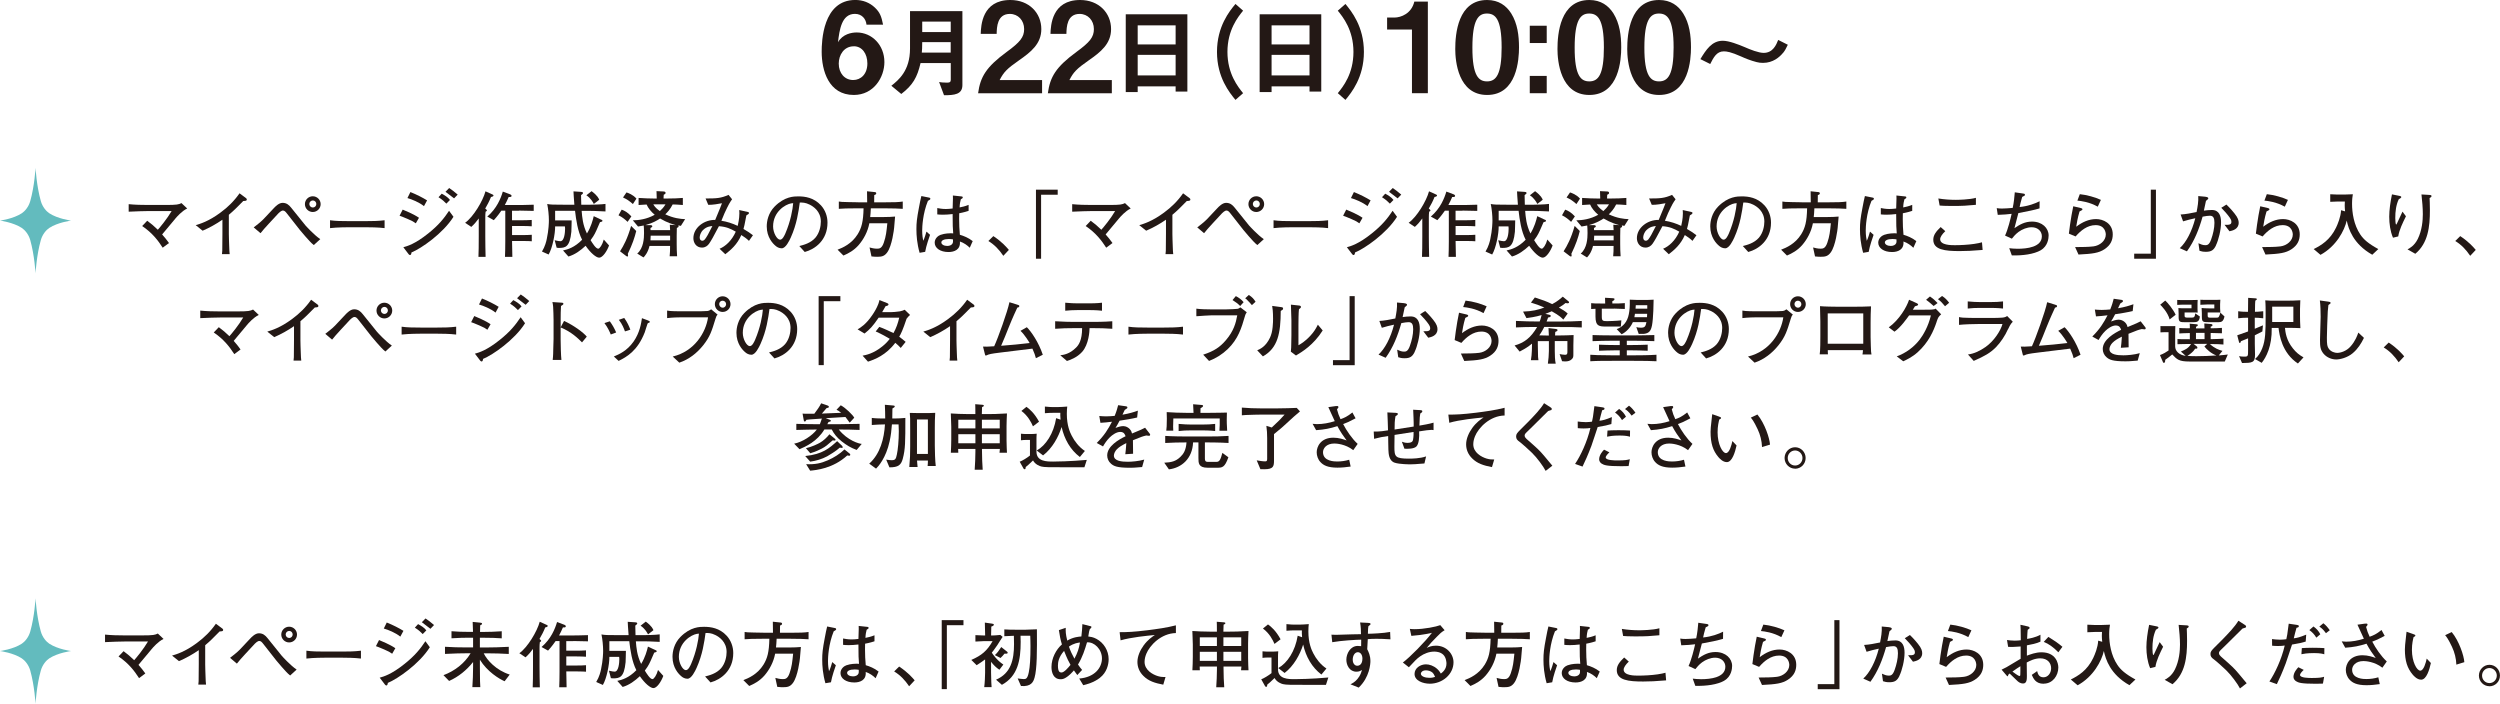 <?xml version="1.0" encoding="UTF-8"?><svg id="_レイヤー_2" xmlns="http://www.w3.org/2000/svg" viewBox="0 0 657.65 185.12"><defs><style>.cls-1{fill:#63bbbe;}.cls-2{fill:#231815;}</style></defs><g id="_レイヤー_1-2"><path class="cls-2" d="M224.6,24.98c-6.63,0-8.45-6.44-8.45-11.39,0-2.54.23-13.6,8.85-13.6,1.98,0,3.76.69,5.15,2.01,1.32,1.25,1.72,2.31,2.15,4.49h-4.36c-.13-1.49-1.19-2.84-3.04-2.84-3.53,0-4.06,4.22-4.46,7.46,1.25-2.18,3.6-2.57,4.92-2.57,4.03,0,7.29,3.33,7.29,7.79,0,3.96-2.77,8.65-8.05,8.65ZM224.6,12.18c-2.61,0-3.96,2.31-3.96,4.55,0,2.51,1.55,4.32,3.8,4.32,2.01,0,3.73-1.55,3.73-4.36,0-2.57-1.39-4.52-3.56-4.52Z"/><path class="cls-2" d="M248.33,25.04l-1.29-3.46c.45.08,1.06.16,2.09.16.77,0,.98-.21.98-.79v-4.36h-7.95c-.87,3.75-2.03,5.81-5.07,8.13l-2.61-2.16c1.87-1.5,4.91-3.91,4.91-9.79V2.92h13.78v19.46c0,2.48-2.14,2.67-4.83,2.67ZM250.1,11.08h-7.5c0,1.48-.05,2.16-.11,2.75h7.6v-2.75ZM250.1,5.69h-7.5v2.75h7.5v-2.75Z"/><path class="cls-2" d="M257.3,24.52c.59-4.29,2.08-6.86,7.52-10.86,3.53-2.57,4.59-3.89,4.59-6.01,0-2.28-1.58-3.99-3.76-3.99-3.33,0-3.43,3.47-3.47,5.25h-4.19c.07-2.15.33-8.91,7.79-8.91,4.95,0,8.15,3.43,8.15,7.66,0,3.86-2.74,6.04-5.88,8.22-3.23,2.24-4.06,3.17-5.08,5.18h11.16v3.47h-16.83Z"/><path class="cls-2" d="M275.65,24.52c.59-4.29,2.08-6.86,7.52-10.86,3.53-2.57,4.59-3.89,4.59-6.01,0-2.28-1.58-3.99-3.76-3.99-3.33,0-3.43,3.47-3.47,5.25h-4.19c.07-2.15.33-8.91,7.79-8.91,4.95,0,8.15,3.43,8.15,7.66,0,3.86-2.74,6.04-5.88,8.22-3.23,2.24-4.06,3.17-5.08,5.18h11.16v3.47h-16.83Z"/><path class="cls-2" d="M309.26,24.09v-1.37h-9.98v1.5h-3.14V3.76h16.21v20.33h-3.09ZM309.26,6.67h-9.98v5.02h9.98v-5.02ZM309.26,14.43h-9.98v5.41h9.98v-5.41Z"/><path class="cls-2" d="M325,26.28c-1.56-1.9-4.86-5.91-4.86-12.62s3.3-10.74,4.86-12.62l2.01,1.77c-1.35,1.66-4.12,5.09-4.12,10.85s2.77,9.19,4.12,10.85l-2.01,1.77Z"/><path class="cls-2" d="M344.48,24.09v-1.37h-9.98v1.5h-3.14V3.76h16.21v20.33h-3.09ZM344.48,6.67h-9.98v5.02h9.98v-5.02ZM344.48,14.43h-9.98v5.41h9.98v-5.41Z"/><path class="cls-2" d="M353.93,26.28l-2.01-1.77c1.35-1.66,4.12-5.07,4.12-10.85s-2.77-9.19-4.12-10.85l2.01-1.77c1.56,1.9,4.86,5.91,4.86,12.62s-3.3,10.74-4.86,12.62Z"/><path class="cls-2" d="M371.43,24.52V7.76h-6.54v-3.14h1.91c1.75,0,4.52-1.06,5.25-4.19h3.56v24.09h-4.19Z"/><path class="cls-2" d="M391.2,24.98c-7.66,0-8.38-8.98-8.38-12.08,0-3.96.69-12.9,8.38-12.9,3.04,0,5.05,1.49,6.34,3.53,1.65,2.64,2.05,5.84,2.05,8.94s-.5,12.51-8.38,12.51ZM391.13,3.56c-2.21,0-3.8,1.62-3.8,8.91-.03,7.62,1.72,8.94,3.86,8.94,2.41,0,3.83-1.85,3.83-8.94,0-7.62-1.72-8.91-3.89-8.91Z"/><path class="cls-2" d="M402.42,11.32v-4.55h4.46v4.55h-4.46ZM402.42,24.52v-4.55h4.46v4.55h-4.46Z"/><path class="cls-2" d="M418.09,24.98c-7.66,0-8.38-8.98-8.38-12.08,0-3.96.69-12.9,8.38-12.9,3.04,0,5.05,1.49,6.34,3.53,1.65,2.64,2.05,5.84,2.05,8.94s-.5,12.51-8.38,12.51ZM418.03,3.56c-2.21,0-3.8,1.62-3.8,8.91-.03,7.62,1.72,8.94,3.86,8.94,2.41,0,3.83-1.85,3.83-8.94,0-7.62-1.72-8.91-3.89-8.91Z"/><path class="cls-2" d="M436.44,24.98c-7.66,0-8.38-8.98-8.38-12.08,0-3.96.69-12.9,8.38-12.9,3.04,0,5.05,1.49,6.34,3.53,1.65,2.64,2.05,5.84,2.05,8.94s-.5,12.51-8.38,12.51ZM436.37,3.56c-2.21,0-3.8,1.62-3.8,8.91-.03,7.62,1.72,8.94,3.86,8.94,2.41,0,3.83-1.85,3.83-8.94,0-7.62-1.72-8.91-3.89-8.91Z"/><path class="cls-2" d="M469.05,13.9c-.9,1.11-2.64,2.64-5.25,2.64-.61,0-1.16-.05-1.72-.21-1.56-.4-3.04-1-4.01-1.45-2.8-1.24-3.83-1.37-4.62-1.37-1.87,0-2.69,1.61-3.56,3.33l-2.59-1.29c1.48-2.43,3.01-4.83,5.89-4.83,1.64,0,4.12.98,5.81,1.69,1.37.61,3.62,1.5,4.94,1.5,2.46,0,3.33-2.14,3.83-3.41l2.53,1.27c-.45.95-.71,1.48-1.24,2.14Z"/><path class="cls-1" d="M18.69,58.03s-3.48.45-5.74,1.94c-.76.5-1.77,1.63-2.21,3.19-1.14,4.03-1.39,8.73-1.39,8.73,0,0-.26-4.7-1.39-8.73-.44-1.56-1.45-2.68-2.21-3.19-2.26-1.49-5.74-1.94-5.74-1.94,0,0,3.48-.45,5.74-1.94.76-.5,1.77-1.63,2.21-3.19,1.14-4.03,1.39-8.73,1.39-8.73,0,0,.26,4.7,1.39,8.73.44,1.56,1.45,2.68,2.21,3.19,2.26,1.49,5.74,1.94,5.74,1.94"/><path class="cls-2" d="M46.05,57.6c-.55.65-2.89,3.5-3.4,4.07.76.87,1.22,1.44,1.8,2.26l-1.65,1.23c-1.22-1.9-2.75-3.91-5.4-5.7l1.33-1.39c.99.72,1.92,1.52,2.79,2.37.61-.68,2.43-2.87,3.63-4.92h-6.04c-1.12,0-3.38.08-5.26.17v-1.98c1.65.17,3.5.21,5.19.21h4.52c3.04,0,3.44-.13,4.18-.49l1.5,1.42c-1.37.65-2.66,2.11-3.19,2.74Z"/><path class="cls-2" d="M64,52.87c-1.88,1.92-2.53,2.56-3.8,3.63v5.09c0,1.35.06,1.52.09,3.12.02,1.18.08,1.61.13,2.15h-2.03c.04-.4.08-.82.08-.89,0-.72.04-3.88.04-4.52v-3.65c-1.63,1.12-3.38,2.11-5.21,2.89l-1.82-1.46c1.1-.32,3.4-.99,6.5-3.29,1.94-1.42,3.67-3.12,5.03-5.09l1.73,1.29c.11.1.19.23.19.34,0,.36-.34.36-.93.4Z"/><path class="cls-2" d="M82.54,64.46c-.68-.51-1.52-1.5-2.24-2.3-.48-.55-1.23-1.42-1.42-1.67l-3.4-4.33c-.36-.46-.63-.78-1.06-.78s-1.06.61-1.16.72l-2.45,2.64c-1.41,1.5-1.52,1.71-2.11,2.41-.06.08-.13.17-.17.19l-1.79-1.52c.47-.36,1.8-1.37,2.55-2.15l2.7-2.87c.44-.47,1.37-1.44,2.34-1.44,1.04,0,1.67.53,2.26,1.27l3.78,4.69c.08.09,2.24,2.49,3.88,3.59l-1.69,1.54ZM82.28,55.77c-1.14,0-2.07-.93-2.07-2.07s.93-2.07,2.07-2.07,2.07.93,2.07,2.07-.93,2.07-2.07,2.07ZM82.3,52.73c-.51,0-.93.42-.93.93s.42.93.93.93.91-.42.91-.93-.4-.93-.91-.93Z"/><path class="cls-2" d="M96.17,59.78h-4.35c-.25,0-3.1,0-5,.23v-2.07c1.42.21,3.13.23,5,.23h4.35c1.67,0,3.34-.02,5-.23v2.07c-1.65-.21-3.88-.23-5-.23Z"/><path class="cls-2" d="M109.38,58.74c-.57-.4-.85-.59-2.09-1.12-1.37-.59-1.75-.72-2.18-.87l.82-1.61c.51.21,2.91,1.18,4.29,2.15l-.84,1.46ZM108.24,66.41c-.02.23-.06.68-.4.68-.06,0-.21-.06-.32-.19l-1.42-1.86c1.03-.29,3.08-.85,6.52-3.61,2.79-2.22,4.2-4.01,5.51-5.98l1.16,1.58c-2.74,4.37-8.49,8.34-11.04,9.38ZM111.53,54.23c-1.27-1.03-3.19-1.79-4.35-2.13l.78-1.58c1.67.67,3.17,1.44,4.39,2.19l-.82,1.52ZM117.42,53.57c-.49-.51-1.04-1.04-2.07-1.69l.85-.93c.7.38,1.63.91,2.17,1.65l-.95.97ZM119.45,52.18c-.17-.15-2.01-1.56-2.26-1.73l.97-.99c.99.68,1.1.78,2.24,1.73l-.95.99Z"/><path class="cls-2" d="M129.16,51.82c-.46,1.16-1.01,2.18-1.52,3.04.27.21.44.38.44.49,0,.15-.13.25-.34.34-.06.42-.08,1.01-.08,1.44v5.09c0,1.79.04,3.57.08,5.36h-1.88c.06-1.54.08-2.77.08-5.36v-4.75c-.61.82-1.14,1.48-1.96,2.22l-1.63-1.08c2.17-1.54,4.69-5.76,5.36-8.28l1.86.84c.15.06.25.15.25.25,0,.19-.21.32-.65.4ZM136.5,55.43h-1.81v2.51h2.74c.65,0,1.52-.02,2.45-.08v1.67c-.7-.04-1.56-.08-2.43-.08h-2.75v2.39h2.64c1.03,0,1.81-.02,2.55-.08v1.71c-.36-.02-1.04-.08-2.53-.08h-2.66c.04,2.55.04,2.83.08,4.18h-1.94c.04-1.16.08-2.18.08-4.05v-8.11h-1.03c-.21.3-1.03,1.48-1.99,2.51l-1.71-.95c2.49-2.11,3.57-4.83,4.08-6.57l1.92.72c.17.06.38.21.38.4,0,.23-.21.3-.44.3h-.32c-.36.85-.63,1.39-1.01,2.11h3.69c.51,0,1.5,0,3.91-.08v1.63c-1.42-.04-3.02-.08-3.89-.08Z"/><path class="cls-2" d="M158.16,57.77c.21.09.32.15.32.34,0,.09-.09.19-.21.21q-.28.06-.44.13c-.08.15-.17.36-.95,2.18-.53,1.22-1.18,2.11-1.52,2.55.46.74,1.37,2.24,2.01,2.24.38,0,1.1-1.03,1.46-2.41l1.39,1.56c-.55,1.52-1.69,3.21-2.6,3.21-.78,0-2.24-1.2-3.57-3.13-1.31,1.23-2.79,2.32-4.52,2.83l-1.42-1.6c1.22-.25,3.04-.78,5.02-2.81-1.16-2.26-1.58-5.21-1.86-7.62h-5.24v2.53h4.35c-.02.47-.04,2.56-.08,2.98-.4,4.05-1.56,4.26-3.36,4.26q-.32,0-.51-.06l-.51-1.96c.89.19,1.16.25,1.5.25,1.06,0,1.23-2.39,1.23-3.32,0-.25,0-.3-.04-.57h-2.58c.04,1.9-.72,5.74-1.71,7.39l-1.75-.78c.82-1.33,1.16-2.75,1.27-3.34.51-2.36.55-4.35.55-4.86,0-1.29-.17-3.04-.44-4.31.87.17,1.5.19,4.46.19h2.68c-.17-2.09-.19-2.75-.23-3.51l1.99.13c.25.02.51.04.51.32,0,.1-.04.15-.11.21-.13.11-.34.29-.4.34.02,1.31.02,1.88.06,2.51h2.3c.46,0,3.1-.06,4.07-.21v1.98c-2.05-.13-4.08-.15-4.18-.15h-2.09c.13,1.63.29,3.69,1.39,5.95,1.06-1.71,1.54-3.5,1.79-4.56l1.98.93ZM156.21,53.65c-.21-.42-.8-1.52-1.96-2.28l1.37-1.08c1.6,1.18,1.88,1.94,2.01,2.26l-1.42,1.1Z"/><path class="cls-2" d="M165.09,58.36c-.7-.68-1.39-1.23-2.39-1.73l.84-1.48c.82.3,1.58.72,2.55,1.77l-.99,1.44ZM165.16,66.72c0,.08.06.44.06.51s0,.25-.19.25c-.13,0-.3-.13-.38-.19l-1.54-1.18c.95-1.48,1.99-3.42,2.91-6.69l1.35,1.35c-.42,1.73-1.01,3.48-2.2,5.95ZM166.49,53.68c-.95-.84-1.58-1.27-2.6-1.73l.91-1.33c.44.13,1.73.59,2.62,1.63l-.93,1.42ZM179.13,59.42s-.7-.13-.72-.13c.06.08.1.15.1.25,0,.23-.21.32-.46.42-.02.44-.04,1.61-.04,2.05v2.2c0,1.1.02,1.86.11,3.21h-1.96c.1-.93.11-1.65.11-2.72h-5.41c-.42,1.75-1.23,2.66-1.58,3.02l-1.65-1.01c1.69-1.46,1.79-4.05,1.79-5.41,0-.89-.04-1.44-.08-1.98-.7.15-1.1.21-1.5.27l-1.37-1.63c1.58-.02,3.67-.29,5.76-1.46-.93-.78-1.75-1.77-2.13-2.7-1.22.06-1.33.06-2.11.13v-1.86c1.33.11,3.29.15,3.88.15h.89c-.02-.89-.04-1.14-.06-1.94l1.9.09c.21.02.49.08.49.38,0,.25-.25.38-.49.48,0,.27-.04.49-.04.74v.25h1.14c1.31,0,2.62-.04,3.93-.15v1.86c-1.12-.11-2.13-.13-2.68-.15-.63,1.29-1.41,2.09-1.94,2.6,2.22,1.04,3.95,1.22,5.22,1.27l-1.12,1.77ZM173.64,57.48c-.65.44-1.9,1.2-3.89,1.75h1.35c.27,0,.49.08.49.3,0,.19-.1.25-.48.44.02.4.02.44.02.57h5.15c-.02-.59-.02-.74-.08-1.42l1.58.11c-.63-.17-2.3-.65-4.14-1.75ZM176.28,62h-5.11c-.02.44-.02.76-.06,1.22h5.17v-1.22ZM171.87,53.76c.15.27.49.91,1.71,1.77.49-.44,1.04-1.01,1.48-1.77h-3.19Z"/><path class="cls-2" d="M197.01,63.35c-.59-.59-1.29-1.06-2-1.52-1.1,2.53-2.74,3.89-4.22,5.05l-1.5-1.44c1.5-.61,3.21-2.11,4.26-4.5-1.42-.8-2.47-1.29-4.43-1.44-1.58,3-1.98,3.72-2.6,4.62-.4.55-.99,1.01-1.86,1.01-1.5,0-2.26-1.25-2.26-2.47,0-2.79,2.87-4.88,5.74-4.81.27-.65.89-2.13,1.29-3.12.08-.21.42-1.1.49-1.27-.61.13-2.62.48-3.61.42l-.7-1.67c2.89,0,4.03-.06,6.04-.95l.93,1.16c-.66.95-.85,1.23-1.99,3.67-.06.13-.68,1.65-.82,1.98,1.48.23,2.93.7,4.29,1.35.1-.48.44-1.84.44-3.32,0-.38-.02-.65-.04-.85l2.26.51c.19.04.3.09.3.27,0,.21-.17.34-.68.63-.51,2.64-.57,2.93-.76,3.57,1.12.65,1.71,1.04,2.49,1.65l-1.06,1.5ZM184.97,60.48c-.68.65-.91,1.52-.91,2.01,0,.59.34.84.68.84.27,0,.51-.15.67-.34.48-.63.89-1.31,1.99-3.53-.57.06-1.54.15-2.43,1.03Z"/><path class="cls-2" d="M211.71,66.3l-1.44-1.58c1.12-.28,2.98-.76,4.22-2.18,1.12-1.31,1.44-3.1,1.44-4.26,0-2.72-2.01-3.99-2.94-4.45-1.14-.57-1.88-.55-2.6-.55-.32,2.32-.78,5.7-2.37,9.21-.36.78-1.31,2.83-2.39,2.83-.72,0-1.29-.36-1.61-.65-.72-.59-2.32-2.26-2.32-5.11,0-1.39.4-3.51,2.07-5.22,2.64-2.68,5.13-2.68,6.23-2.68,1.73,0,4.08.3,5.97,2.37,1.12,1.23,1.71,2.87,1.71,4.54,0,4.67-3.31,6.99-5.95,7.71ZM208.16,53.49c-1.61.27-4.79,2.24-4.79,6.08,0,1.69,1.04,3.48,1.84,3.48.67,0,1.16-1.14,1.39-1.65,1.37-3.19,1.94-6.36,2.05-7.96-.17.02-.32.04-.49.06Z"/><path class="cls-2" d="M235.43,54.84c-.46-.02-2.49-.04-2.89-.04h-3.46c-.04.99-.1,1.69-.17,2.3h3.38c1.35,0,2.36-.06,3.17-.13-.02.32-.04.59-.25,2.93-.02.29-.53,4.81-1.86,6.55-.74.99-1.48,1.1-2.58,1.1-.19,0-.82,0-1.52-.09l-.51-2.36c.57.15,1.18.32,1.98.32.61,0,1.25-.06,1.77-1.58.59-1.71.7-2.87.93-5.11h-4.73c-.42,2.26-1.54,4.27-2.83,5.76-1.25,1.41-2.62,2.15-3.99,2.74l-1.54-1.54c1.33-.51,3.7-1.52,5.28-4.05,1.04-1.69,1.48-3.31,1.56-6.84h-1.27c-.53,0-2.91.02-3.4.04-.76.04-1.23.06-1.84.1v-1.92c.36.06.97.15,2.56.15.51,0,1.84.02,2.28.04.17.02.34.02.44.02h2.18c0-.46-.04-2.49-.04-2.91l2.18.23c.11.02.25.13.25.32,0,.3-.36.4-.53.46,0,.3-.02,1.63-.02,1.9h2.49c2.72,0,3.99-.04,5.03-.21v1.92c-1.04-.06-1.42-.08-2.05-.1Z"/><path class="cls-2" d="M244.11,52.81c-1.39,3.38-1.52,6.95-1.52,7.83,0,1.29.15,2.07.27,2.7.17-.34.32-.67.51-1.29.23-.8.27-.87.34-1.12l.95.84c-.15.4-1.04,2.96-1.29,4.48l-1.46.25c-.68-2.39-.84-4.56-.84-6.21s.11-2.77.67-5.7c.25-1.35.42-2.17.63-3.02l2.09.42c.13.02.27.1.27.27,0,.23-.06.25-.61.57ZM255.09,65.16c-.57-.59-1.54-1.29-2.58-1.63.21,2.18-1.52,2.77-3,2.77-2.15,0-3.63-1.03-3.63-2.47,0-1.12.93-1.84,1.54-2.05,1.16-.42,2.56-.42,2.74-.42.29,0,.42.02.59.04-.13-1.5-.13-1.96-.15-5.09-1.12.11-1.63.17-2.56.17-.68,0-1.12-.04-1.48-.08v-1.67c.44.09,1.29.25,2.24.25.49,0,1.03-.04,1.8-.13,0-.32.06-2.18.08-2.66,0-.32,0-.44-.02-.76l2.32.25c.08,0,.28.02.28.27,0,.17-.06.21-.51.49-.15.61-.27,1.06-.32,2.13.55-.11,1.48-.3,2.37-.68v1.58c-1.31.44-2.32.59-2.47.63,0,.17-.02,1.44-.02,1.56,0,1.33.06,2.77.19,4.1.99.29,2.26.78,3.38,1.67l-.78,1.75ZM249.55,62.88c-1.2,0-1.92.36-1.92.89s.68.93,1.56.93c.68,0,1.23-.28,1.42-.72.11-.29.1-.59.08-1.01-.29-.04-.67-.1-1.14-.1Z"/><path class="cls-2" d="M263.93,67.29c-1.12-1.65-2.3-2.89-3.93-3.89l1.31-1.29c2.32,1.54,3.46,2.91,4.08,3.63l-1.46,1.56Z"/><path class="cls-2" d="M278.24,51.23h-4.37v16.83h-1.35v-18.16h5.72v1.33Z"/><path class="cls-2" d="M294.25,57.6c-.55.65-2.89,3.5-3.4,4.07.76.87,1.22,1.44,1.8,2.26l-1.65,1.23c-1.22-1.9-2.75-3.91-5.4-5.7l1.33-1.39c.99.72,1.92,1.52,2.79,2.37.61-.68,2.43-2.87,3.63-4.92h-6.04c-1.12,0-3.38.08-5.26.17v-1.98c1.65.17,3.5.21,5.19.21h4.52c3.04,0,3.44-.13,4.18-.49l1.5,1.42c-1.37.65-2.66,2.11-3.19,2.74Z"/><path class="cls-2" d="M312.21,52.87c-1.88,1.92-2.53,2.56-3.8,3.63v5.09c0,1.35.06,1.52.09,3.12.02,1.18.08,1.61.13,2.15h-2.03c.04-.4.08-.82.08-.89,0-.72.04-3.88.04-4.52v-3.65c-1.63,1.12-3.38,2.11-5.21,2.89l-1.82-1.46c1.1-.32,3.4-.99,6.5-3.29,1.94-1.42,3.67-3.12,5.03-5.09l1.73,1.29c.11.1.19.23.19.34,0,.36-.34.36-.93.4Z"/><path class="cls-2" d="M330.75,64.46c-.68-.51-1.52-1.5-2.24-2.3-.48-.55-1.23-1.42-1.42-1.67l-3.4-4.33c-.36-.46-.63-.78-1.06-.78s-1.06.61-1.16.72l-2.45,2.64c-1.41,1.5-1.52,1.71-2.11,2.41-.06.08-.13.17-.17.19l-1.79-1.52c.47-.36,1.8-1.37,2.55-2.15l2.7-2.87c.44-.47,1.37-1.44,2.34-1.44,1.04,0,1.67.53,2.26,1.27l3.78,4.69c.08.09,2.24,2.49,3.88,3.59l-1.69,1.54ZM330.48,55.77c-1.14,0-2.07-.93-2.07-2.07s.93-2.07,2.07-2.07,2.07.93,2.07,2.07-.93,2.07-2.07,2.07ZM330.5,52.73c-.51,0-.93.42-.93.93s.42.93.93.93.91-.42.91-.93-.4-.93-.91-.93Z"/><path class="cls-2" d="M344.37,59.78h-4.35c-.25,0-3.1,0-5,.23v-2.07c1.42.21,3.13.23,5,.23h4.35c1.67,0,3.34-.02,5-.23v2.07c-1.65-.21-3.88-.23-5-.23Z"/><path class="cls-2" d="M357.59,58.74c-.57-.4-.85-.59-2.09-1.12-1.37-.59-1.75-.72-2.18-.87l.82-1.61c.51.21,2.91,1.18,4.29,2.15l-.84,1.46ZM356.45,66.41c-.02.23-.06.68-.4.68-.06,0-.21-.06-.32-.19l-1.42-1.86c1.03-.29,3.08-.85,6.52-3.61,2.79-2.22,4.2-4.01,5.51-5.98l1.16,1.58c-2.74,4.37-8.49,8.34-11.04,9.38ZM359.73,54.23c-1.27-1.03-3.19-1.79-4.35-2.13l.78-1.58c1.67.67,3.17,1.44,4.39,2.19l-.82,1.52ZM365.62,53.57c-.49-.51-1.04-1.04-2.07-1.69l.85-.93c.7.38,1.63.91,2.17,1.65l-.95.97ZM367.66,52.18c-.17-.15-2.01-1.56-2.26-1.73l.97-.99c.99.68,1.1.78,2.24,1.73l-.95.99Z"/><path class="cls-2" d="M377.37,51.82c-.46,1.16-1.01,2.18-1.52,3.04.27.21.44.38.44.49,0,.15-.13.25-.34.34-.06.42-.08,1.01-.08,1.44v5.09c0,1.79.04,3.57.08,5.36h-1.88c.06-1.54.08-2.77.08-5.36v-4.75c-.61.82-1.14,1.48-1.96,2.22l-1.63-1.08c2.17-1.54,4.69-5.76,5.36-8.28l1.86.84c.15.06.25.15.25.25,0,.19-.21.32-.65.4ZM384.7,55.43h-1.8v2.51h2.74c.65,0,1.52-.02,2.45-.08v1.67c-.7-.04-1.56-.08-2.43-.08h-2.75v2.39h2.64c1.03,0,1.81-.02,2.55-.08v1.71c-.36-.02-1.04-.08-2.53-.08h-2.66c.04,2.55.04,2.83.08,4.18h-1.94c.04-1.16.08-2.18.08-4.05v-8.11h-1.03c-.21.3-1.03,1.48-1.99,2.51l-1.71-.95c2.49-2.11,3.57-4.83,4.08-6.57l1.92.72c.17.06.38.21.38.4,0,.23-.21.3-.44.3h-.32c-.36.85-.63,1.39-1.01,2.11h3.69c.51,0,1.5,0,3.91-.08v1.63c-1.42-.04-3.02-.08-3.89-.08Z"/><path class="cls-2" d="M406.37,57.77c.21.09.32.15.32.34,0,.09-.09.19-.21.21q-.28.06-.44.13c-.08.15-.17.36-.95,2.18-.53,1.22-1.18,2.11-1.52,2.55.46.74,1.37,2.24,2.01,2.24.38,0,1.1-1.03,1.46-2.41l1.39,1.56c-.55,1.52-1.69,3.21-2.6,3.21-.78,0-2.24-1.2-3.57-3.13-1.31,1.23-2.79,2.32-4.52,2.83l-1.42-1.6c1.22-.25,3.04-.78,5.02-2.81-1.16-2.26-1.58-5.21-1.86-7.62h-5.24v2.53h4.35c-.02.47-.04,2.56-.08,2.98-.4,4.05-1.56,4.26-3.36,4.26q-.32,0-.51-.06l-.51-1.96c.89.19,1.16.25,1.5.25,1.06,0,1.23-2.39,1.23-3.32,0-.25,0-.3-.04-.57h-2.58c.04,1.9-.72,5.74-1.71,7.39l-1.75-.78c.82-1.33,1.16-2.75,1.27-3.34.51-2.36.55-4.35.55-4.86,0-1.29-.17-3.04-.44-4.31.87.17,1.5.19,4.46.19h2.68c-.17-2.09-.19-2.75-.23-3.51l1.99.13c.25.02.51.04.51.32,0,.1-.04.15-.11.21-.13.11-.34.29-.4.34.02,1.31.02,1.88.06,2.51h2.3c.46,0,3.1-.06,4.06-.21v1.98c-2.05-.13-4.08-.15-4.18-.15h-2.09c.13,1.63.29,3.69,1.39,5.95,1.06-1.71,1.54-3.5,1.79-4.56l1.98.93ZM404.41,53.65c-.21-.42-.8-1.52-1.96-2.28l1.37-1.08c1.6,1.18,1.88,1.94,2.01,2.26l-1.42,1.1Z"/><path class="cls-2" d="M413.29,58.36c-.7-.68-1.39-1.23-2.39-1.73l.84-1.48c.82.3,1.58.72,2.55,1.77l-.99,1.44ZM413.37,66.72c0,.08.06.44.06.51s0,.25-.19.25c-.13,0-.3-.13-.38-.19l-1.54-1.18c.95-1.48,1.99-3.42,2.91-6.69l1.35,1.35c-.42,1.73-1.01,3.48-2.2,5.95ZM414.7,53.68c-.95-.84-1.58-1.27-2.6-1.73l.91-1.33c.44.13,1.73.59,2.62,1.63l-.93,1.42ZM427.33,59.42s-.7-.13-.72-.13c.06.08.1.15.1.25,0,.23-.21.32-.46.42-.02.44-.04,1.61-.04,2.05v2.2c0,1.1.02,1.86.11,3.21h-1.96c.1-.93.11-1.65.11-2.72h-5.41c-.42,1.75-1.23,2.66-1.58,3.02l-1.65-1.01c1.69-1.46,1.79-4.05,1.79-5.41,0-.89-.04-1.44-.08-1.98-.7.15-1.1.21-1.5.27l-1.37-1.63c1.58-.02,3.67-.29,5.76-1.46-.93-.78-1.75-1.77-2.13-2.7-1.22.06-1.33.06-2.11.13v-1.86c1.33.11,3.29.15,3.88.15h.89c-.02-.89-.04-1.14-.06-1.94l1.9.09c.21.02.49.08.49.38,0,.25-.25.38-.49.48,0,.27-.04.49-.04.74v.25h1.14c1.31,0,2.62-.04,3.93-.15v1.86c-1.12-.11-2.13-.13-2.68-.15-.63,1.29-1.41,2.09-1.94,2.6,2.22,1.04,3.95,1.22,5.22,1.27l-1.12,1.77ZM421.84,57.48c-.65.44-1.9,1.2-3.89,1.75h1.35c.27,0,.49.08.49.3,0,.19-.1.25-.48.44.02.4.02.44.02.57h5.15c-.02-.59-.02-.74-.08-1.42l1.58.11c-.63-.17-2.3-.65-4.14-1.75ZM424.48,62h-5.11c-.02.44-.02.76-.06,1.22h5.17v-1.22ZM420.07,53.76c.15.27.49.91,1.71,1.77.49-.44,1.04-1.01,1.48-1.77h-3.19Z"/><path class="cls-2" d="M445.21,63.35c-.59-.59-1.29-1.06-2-1.52-1.1,2.53-2.74,3.89-4.22,5.05l-1.5-1.44c1.5-.61,3.21-2.11,4.26-4.5-1.42-.8-2.47-1.29-4.43-1.44-1.58,3-1.98,3.72-2.6,4.62-.4.55-.99,1.01-1.86,1.01-1.5,0-2.26-1.25-2.26-2.47,0-2.79,2.87-4.88,5.74-4.81.27-.65.89-2.13,1.29-3.12.08-.21.42-1.1.49-1.27-.61.13-2.62.48-3.61.42l-.7-1.67c2.89,0,4.03-.06,6.04-.95l.93,1.16c-.66.95-.85,1.23-1.99,3.67-.06.13-.68,1.65-.82,1.98,1.48.23,2.93.7,4.29,1.35.1-.48.44-1.84.44-3.32,0-.38-.02-.65-.04-.85l2.26.51c.19.04.3.09.3.27,0,.21-.17.34-.68.63-.51,2.64-.57,2.93-.76,3.57,1.12.65,1.71,1.04,2.49,1.65l-1.06,1.5ZM433.17,60.48c-.68.65-.91,1.52-.91,2.01,0,.59.34.84.68.84.27,0,.51-.15.67-.34.47-.63.89-1.31,1.99-3.53-.57.06-1.54.15-2.43,1.03Z"/><path class="cls-2" d="M459.91,66.3l-1.44-1.58c1.12-.28,2.98-.76,4.22-2.18,1.12-1.31,1.44-3.1,1.44-4.26,0-2.72-2.01-3.99-2.94-4.45-1.14-.57-1.88-.55-2.6-.55-.32,2.32-.78,5.7-2.37,9.21-.36.78-1.31,2.83-2.39,2.83-.72,0-1.29-.36-1.61-.65-.72-.59-2.32-2.26-2.32-5.11,0-1.39.4-3.51,2.07-5.22,2.64-2.68,5.13-2.68,6.23-2.68,1.73,0,4.08.3,5.97,2.37,1.12,1.23,1.71,2.87,1.71,4.54,0,4.67-3.31,6.99-5.95,7.71ZM456.36,53.49c-1.61.27-4.79,2.24-4.79,6.08,0,1.69,1.04,3.48,1.84,3.48.67,0,1.16-1.14,1.39-1.65,1.37-3.19,1.94-6.36,2.05-7.96-.17.02-.32.04-.49.06Z"/><path class="cls-2" d="M483.64,54.84c-.46-.02-2.49-.04-2.89-.04h-3.46c-.04.99-.1,1.69-.17,2.3h3.38c1.35,0,2.36-.06,3.17-.13-.02.32-.04.59-.25,2.93-.02.29-.53,4.81-1.86,6.55-.74.99-1.48,1.1-2.58,1.1-.19,0-.82,0-1.52-.09l-.51-2.36c.57.15,1.18.32,1.98.32.61,0,1.25-.06,1.77-1.58.59-1.71.7-2.87.93-5.11h-4.73c-.42,2.26-1.54,4.27-2.83,5.76-1.25,1.41-2.62,2.15-3.99,2.74l-1.54-1.54c1.33-.51,3.7-1.52,5.28-4.05,1.04-1.69,1.48-3.31,1.56-6.84h-1.27c-.53,0-2.91.02-3.4.04-.76.04-1.23.06-1.84.1v-1.92c.36.06.97.15,2.56.15.51,0,1.84.02,2.28.04.17.02.34.02.44.02h2.19c0-.46-.04-2.49-.04-2.91l2.18.23c.11.02.25.13.25.32,0,.3-.36.4-.53.46,0,.3-.02,1.63-.02,1.9h2.49c2.72,0,3.99-.04,5.03-.21v1.92c-1.04-.06-1.42-.08-2.05-.1Z"/><path class="cls-2" d="M492.32,52.81c-1.39,3.38-1.52,6.95-1.52,7.83,0,1.29.15,2.07.27,2.7.17-.34.32-.67.51-1.29.23-.8.27-.87.34-1.12l.95.84c-.15.4-1.04,2.96-1.29,4.48l-1.46.25c-.68-2.39-.84-4.56-.84-6.21s.11-2.77.67-5.7c.25-1.35.42-2.17.63-3.02l2.09.42c.13.02.27.1.27.27,0,.23-.06.25-.61.57ZM503.3,65.16c-.57-.59-1.54-1.29-2.58-1.63.21,2.18-1.52,2.77-3,2.77-2.15,0-3.63-1.03-3.63-2.47,0-1.12.93-1.84,1.54-2.05,1.16-.42,2.56-.42,2.74-.42.29,0,.42.02.59.04-.13-1.5-.13-1.96-.15-5.09-1.12.11-1.63.17-2.56.17-.68,0-1.12-.04-1.48-.08v-1.67c.44.09,1.29.25,2.24.25.49,0,1.03-.04,1.8-.13,0-.32.06-2.18.08-2.66,0-.32,0-.44-.02-.76l2.32.25c.08,0,.29.02.29.27,0,.17-.06.21-.51.49-.15.61-.27,1.06-.32,2.13.55-.11,1.48-.3,2.38-.68v1.58c-1.31.44-2.32.59-2.47.63,0,.17-.02,1.44-.02,1.56,0,1.33.06,2.77.19,4.1.99.29,2.26.78,3.38,1.67l-.78,1.75ZM497.75,62.88c-1.2,0-1.92.36-1.92.89s.68.93,1.56.93c.68,0,1.23-.28,1.42-.72.11-.29.1-.59.08-1.01-.29-.04-.67-.1-1.14-.1Z"/><path class="cls-2" d="M515.5,66.05c-3.89,0-6.93-.34-6.93-3,0-1.25.78-2.2,1.94-3.32l1.22,1.08c-.82.76-1.35,1.56-1.35,2.11,0,1.58,2.89,1.58,3.84,1.58,1.54,0,3.57-.11,5.11-.34.91-.13,1.56-.28,2.05-.42l.17,2.01c-3,.23-4.08.3-6.04.3ZM513.36,54.18c-1.77,0-2.41-.06-3.12-.11l-.34-1.86c1.52.25,3.06.36,4.6.36.44,0,3.59-.04,5.28-.53v1.84c-2.58.23-3.32.3-6.42.3Z"/><path class="cls-2" d="M536.87,65.82c-1.86,1.06-4.79,1.44-7.64,1.37l-.68-1.9c.55.06,1.23.15,2.2.15,2.43,0,6.38-.42,6.38-3.29,0-1.29-1.03-2.37-2.68-2.37-1.22,0-2.49.53-3.44,1.22-.84.63-1.41,1.33-1.77,1.79l-1.79-.82c.76-1.61,1.44-4.41,1.73-5.72-.4.04-1.06.13-1.71.17-1.37.06-1.52.08-1.94.1l-.27-1.77c.53.08.84.11,1.35.11.84,0,1.77-.08,2.85-.17.3-1.31.49-3.19.55-4.1l2.2.32c.28.04.47.08.47.32,0,.23-.08.27-.72.57-.42,1.44-.51,1.86-.68,2.66,2.28-.23,4.05-.91,5.26-1.52l-.02,1.88c-1.56.46-2.68.67-5.57,1.23-.08.25-.84,3.23-1.03,3.97,1.42-.97,2.75-1.73,4.62-1.73,2.68,0,4.37,1.71,4.37,3.65,0,.7-.17,2.79-2.07,3.88Z"/><path class="cls-2" d="M553.65,65.54c-1.58,1.03-3.13,1.23-6.88,1.42l-.89-1.96c1.96-.02,3.48-.02,4.84-.19,1.65-.21,3.23-1.48,3.23-3.1,0-.51-.23-2.49-2.68-2.49-2.17,0-3.93,1.44-5.26,2.98l-1.77-.74c.04-.38.25-1.98.3-2.32.23-1.52.53-3.48.85-4.88l2.03.48c.17.06.38.11.38.32,0,.19-.17.27-.27.3-.25.13-.34.17-.49.27-.49,1.63-.74,3.15-.87,4.01,1.61-1.22,3.31-2.01,5.24-2.01,1.8,0,4.37,1.06,4.37,4.03,0,1.44-.51,2.81-2.15,3.88ZM551.84,54.37c-2.24-1.25-4.37-1.5-5.36-1.6l.63-1.69c1.88.19,4.07.82,5.55,1.5l-.82,1.79Z"/><path class="cls-2" d="M561.42,66.73h4.37v-16.83h1.35v18.16h-5.72v-1.33Z"/><path class="cls-2" d="M582.93,64.57c-.59,1.22-1.22,1.67-2.64,1.67-.8,0-1.22-.11-1.69-.27l-.28-1.98c.63.28,1.14.51,1.8.51.47,0,1.03-.04,1.54-1.5.49-1.37.87-2.96.87-4.39,0-1.25-.3-1.86-1.2-1.86-.51,0-1.06.09-1.92.25-.91,3.25-2.15,6.4-4.12,9.12l-1.88-.84c1.65-1.48,3.21-4.41,4.08-7.87-.74.13-2.51.59-3.21.82l-.65-1.8c1.27-.06,2.81-.36,4.2-.65.27-1.39.53-2.79.44-4.2l1.84.17c.15.02.8.08.8.42,0,.17-.13.29-.61.68-.17.76-.23,1.03-.55,2.56.68-.09,1.33-.17,2.11-.17,1.96,0,2.41,1.65,2.41,3.23,0,2.03-.65,4.64-1.35,6.08ZM586.48,60.83l-1.29-1.69c1.58.08,1.8-.23,1.8-.8,0-.4-.19-.74-.4-1.04-.51-.76-1.73-2.15-2.26-2.64l1.35-.85c.48.48,1.22,1.2,2.11,2.32.97,1.2,1.12,1.9,1.12,2.47,0,1.73-1.71,2.09-2.43,2.24Z"/><path class="cls-2" d="M602.84,65.54c-1.58,1.03-3.13,1.23-6.88,1.42l-.89-1.96c1.96-.02,3.48-.02,4.84-.19,1.65-.21,3.23-1.48,3.23-3.1,0-.51-.23-2.49-2.68-2.49-2.17,0-3.93,1.44-5.26,2.98l-1.77-.74c.04-.38.25-1.98.3-2.32.23-1.52.53-3.48.85-4.88l2.03.48c.17.06.38.11.38.32,0,.19-.17.27-.27.3-.25.13-.34.17-.49.27-.49,1.63-.74,3.15-.87,4.01,1.61-1.22,3.31-2.01,5.24-2.01,1.8,0,4.37,1.06,4.37,4.03,0,1.44-.51,2.81-2.15,3.88ZM601.04,54.37c-2.24-1.25-4.37-1.5-5.36-1.6l.63-1.69c1.88.19,4.07.82,5.55,1.5l-.82,1.79Z"/><path class="cls-2" d="M624.06,67.02c-5.09-2.89-6.25-6.82-6.73-9-.59,2.62-2.75,6.76-6.9,9.02l-1.79-1.52c1.9-.95,4.31-2.34,5.89-5.66.42-.89,1.22-2.75,1.31-4.56l1.06.3c-.06-.53-.1-1.06-.1-1.6,0-.42.02-.7.04-.99h-1.86c-.32,0-1.71.06-1.99.08v-1.99c.3.02,1.63.08,1.9.08h1.81c.61,0,1.61-.04,2.24-.08-.1.59-.21,1.33-.21,2.51,0,2.32.46,5.55,2.18,8.09.85,1.27,2.11,2.39,4.73,3.82l-1.6,1.5Z"/><path class="cls-2" d="M630.89,62.19l-1.39.34c-.72-1.69-.99-3.69-.99-5.53,0-1.71.3-3.86.72-5.87l2.07.42c.15.04.38.1.38.3,0,.17-.23.32-.67.57-.72,1.54-.91,3.27-.91,4.96,0,.63.08,1.69.23,1.69.08,0,.1-.04.25-.36.19-.4,1.31-2.85,1.42-3.04l.91,1.22c-.84,1.71-1.77,3.57-2.03,5.3ZM639.13,52.11c.02.51.08,1.73.08,3.25,0,4.29-.48,8.61-3.84,11.4l-2.05-1.16c.51-.27,1.79-.91,2.7-2.74,1.12-2.28,1.33-4.86,1.33-6.52s-.17-3.48-.36-5.19l2.17.13c.17.02.48.04.48.3,0,.23-.3.4-.49.51Z"/><path class="cls-2" d="M649.81,67.29c-1.12-1.65-2.3-2.89-3.93-3.89l1.31-1.29c2.32,1.54,3.46,2.91,4.08,3.63l-1.46,1.56Z"/><path class="cls-2" d="M64.88,85.6c-.55.65-2.89,3.5-3.4,4.07.76.87,1.22,1.44,1.8,2.26l-1.65,1.23c-1.22-1.9-2.75-3.91-5.4-5.7l1.33-1.39c.99.72,1.92,1.52,2.79,2.37.61-.68,2.43-2.87,3.63-4.92h-6.04c-1.12,0-3.38.08-5.26.17v-1.98c1.65.17,3.5.21,5.19.21h4.52c3.04,0,3.44-.13,4.18-.49l1.5,1.42c-1.37.65-2.66,2.11-3.19,2.74Z"/><path class="cls-2" d="M82.83,80.87c-1.88,1.92-2.53,2.56-3.8,3.63v5.09c0,1.35.06,1.52.09,3.12.02,1.18.08,1.61.13,2.15h-2.03c.04-.4.08-.82.08-.89,0-.72.04-3.88.04-4.52v-3.65c-1.63,1.12-3.38,2.11-5.21,2.89l-1.82-1.46c1.1-.32,3.4-.99,6.5-3.29,1.94-1.42,3.67-3.12,5.03-5.09l1.73,1.29c.11.1.19.23.19.34,0,.36-.34.36-.93.4Z"/><path class="cls-2" d="M101.37,92.46c-.68-.51-1.52-1.5-2.24-2.3-.48-.55-1.23-1.42-1.42-1.67l-3.4-4.33c-.36-.46-.63-.78-1.06-.78s-1.06.61-1.16.72l-2.45,2.64c-1.41,1.5-1.52,1.71-2.11,2.41-.06.08-.13.17-.17.19l-1.79-1.52c.47-.36,1.8-1.37,2.55-2.15l2.7-2.87c.44-.47,1.37-1.44,2.34-1.44,1.04,0,1.67.53,2.26,1.27l3.78,4.69c.08.09,2.24,2.49,3.88,3.59l-1.69,1.54ZM101.11,83.77c-1.14,0-2.07-.93-2.07-2.07s.93-2.07,2.07-2.07,2.07.93,2.07,2.07-.93,2.07-2.07,2.07ZM101.13,80.73c-.51,0-.93.42-.93.93s.42.93.93.93.91-.42.91-.93-.4-.93-.91-.93Z"/><path class="cls-2" d="M115,87.78h-4.35c-.25,0-3.1,0-5,.23v-2.07c1.42.21,3.13.23,5,.23h4.35c1.67,0,3.34-.02,5-.23v2.07c-1.65-.21-3.88-.23-5-.23Z"/><path class="cls-2" d="M128.21,86.74c-.57-.4-.85-.59-2.09-1.12-1.37-.59-1.75-.72-2.18-.87l.82-1.61c.51.21,2.91,1.18,4.29,2.15l-.84,1.46ZM127.07,94.41c-.02.23-.06.68-.4.68-.06,0-.21-.06-.32-.19l-1.42-1.86c1.03-.29,3.08-.85,6.52-3.61,2.79-2.22,4.2-4.01,5.51-5.98l1.16,1.58c-2.74,4.37-8.49,8.34-11.04,9.38ZM130.36,82.23c-1.27-1.03-3.19-1.79-4.35-2.13l.78-1.58c1.67.67,3.17,1.44,4.39,2.19l-.82,1.52ZM136.25,81.57c-.49-.51-1.04-1.04-2.07-1.69l.85-.93c.7.38,1.63.91,2.17,1.65l-.95.97ZM138.28,80.18c-.17-.15-2.01-1.56-2.26-1.73l.97-.99c.99.68,1.1.78,2.24,1.73l-.95.99Z"/><path class="cls-2" d="M153.1,90.06c-1.03-1.03-2.74-2.74-5.62-3.93v3.15c0,1.12.08,4.45.21,5.41h-2.3c.13-.95.15-2.39.15-2.79.02-.44.08-2.36.08-2.75v-4.96c0-.74-.06-2.77-.11-3.48-.04-.49-.1-.84-.19-1.25l2.53.17c.11,0,.36.04.36.29,0,.19-.21.32-.63.57-.08,1.18-.09,2.36-.09,3.51v2.11l.89-1.69c2.62,1.2,5.17,3.12,5.98,4.14l-1.25,1.5Z"/><path class="cls-2" d="M160.67,87.99c-.3-.72-.78-1.84-1.67-3l1.42-.47c.7.97,1.18,1.8,1.67,2.94l-1.42.53ZM170.71,84.89c-.19.06-.29.13-.36.23-.06.09-.61,1.94-.74,2.3-1.92,4.92-4.77,6.48-6.88,7.52l-1.25-1.16c1.31-.55,3.44-1.44,5.19-3.93,1.63-2.34,1.98-4.73,2.2-6.15l1.48.55c.38.13.59.27.59.42,0,.13-.1.19-.23.23ZM164.4,87.17c-.27-.74-.68-1.86-1.61-3.04l1.42-.49c.84,1.18,1.25,2.13,1.61,3.08l-1.42.46Z"/><path class="cls-2" d="M188.22,83.85c-1.01,3.31-1.46,4.73-3.23,6.97-1.65,2.07-3.78,3.74-6.29,4.58l-1.73-1.61c5.76-1.37,8.72-6.36,9.29-10.32h-6.88c-.84,0-2.49.04-3.89.21v-1.98c.78.19,3.04.19,3.93.19h3.88c.38,0,2.49-.02,2.83-.08.38-.06.4-.08.95-.44l1.69,1.39c-.27.27-.4.55-.55,1.08ZM190.1,82.06c-1.14,0-2.05-.91-2.05-2.05s.91-2.07,2.05-2.07,2.07.93,2.07,2.07-.93,2.05-2.07,2.05ZM190.08,79.1c-.49,0-.89.4-.89.89s.4.95.93.95.89-.46.89-.93c0-.51-.42-.91-.93-.91Z"/><path class="cls-2" d="M203.74,94.3l-1.44-1.58c1.12-.28,2.98-.76,4.22-2.18,1.12-1.31,1.44-3.1,1.44-4.26,0-2.72-2.01-3.99-2.94-4.45-1.14-.57-1.88-.55-2.6-.55-.32,2.32-.78,5.7-2.37,9.21-.36.78-1.31,2.83-2.39,2.83-.72,0-1.29-.36-1.61-.65-.72-.59-2.32-2.26-2.32-5.11,0-1.39.4-3.51,2.07-5.22,2.64-2.68,5.13-2.68,6.23-2.68,1.73,0,4.08.3,5.97,2.37,1.12,1.23,1.71,2.87,1.71,4.54,0,4.67-3.31,6.99-5.95,7.71ZM200.19,81.49c-1.61.27-4.79,2.24-4.79,6.08,0,1.69,1.04,3.48,1.84,3.48.67,0,1.16-1.14,1.39-1.65,1.37-3.19,1.94-6.36,2.05-7.96-.17.02-.32.04-.49.06Z"/><path class="cls-2" d="M221.07,79.23h-4.37v16.83h-1.35v-18.16h5.72v1.33Z"/><path class="cls-2" d="M238.51,83.77c-1.06,3.17-1.48,3.97-1.96,4.81.66.47,1.08.84,1.69,1.35l-1.29,1.6c-.44-.49-.93-.93-1.44-1.35-2.43,3.25-5.43,4.39-7.18,4.96l-1.42-1.58c.89-.17,2.85-.53,5.21-2.45.72-.57,1.37-1.23,1.94-1.98-.76-.46-2.03-1.2-3.7-1.94l.95-1.2c1.01.34,3.25,1.39,3.72,1.63.72-1.25,1.2-2.64,1.52-4.06h-5.41c-1.58,2.3-2.28,3.04-3.72,4.18l-1.82-1.1c.74-.44,2.17-1.27,3.84-3.72.48-.68,1.2-1.86,1.61-2.96.17-.46.23-.72.29-1.03l2.07.82c.11.04.32.17.32.34,0,.27-.42.4-.76.44-.15.23-.85,1.48-.91,1.58h2.32c.34,0,1.48-.06,2.36-.21.57-.1.97-.29,1.25-.42l1.41,1.37c-.49.44-.59.57-.85.93Z"/><path class="cls-2" d="M255.41,80.87c-1.88,1.92-2.53,2.56-3.8,3.63v5.09c0,1.35.06,1.52.09,3.12.02,1.18.08,1.61.13,2.15h-2.03c.04-.4.08-.82.08-.89,0-.72.04-3.88.04-4.52v-3.65c-1.63,1.12-3.38,2.11-5.21,2.89l-1.82-1.46c1.1-.32,3.4-.99,6.5-3.29,1.94-1.42,3.67-3.12,5.03-5.09l1.73,1.29c.11.1.19.23.19.34,0,.36-.34.36-.93.4Z"/><path class="cls-2" d="M272.5,94.22c-.21-.82-.34-1.18-.91-2.51-3.8.48-4.98.63-8.25,1.01-.7.08-2.81.34-3.32.55-.51.23-.57.25-.7.25-.17,0-.15-.06-.27-.51l-.46-1.84c.63.04,1.2.04,2.94-.08.97-2.05,3.57-9.29,4.01-11.59l2.09.65c.36.11.51.15.51.38,0,.29-.25.34-.53.4-.34.76-1.23,2.62-2.24,5.15-.91,2.3-1.01,2.55-2.01,4.88,3.63-.3,4.03-.32,7.5-.72-.11-.19-1.27-2.17-2.41-3.21l1.67-.95c1.14,1.1,3.12,3.99,4.2,7.24l-1.82.91Z"/><path class="cls-2" d="M287.53,86.32h-.91c0,.78-.19,4.27-1.96,6.25-1.37,1.52-3.23,2.15-3.99,2.39l-1.75-1.5c.87-.11,2.45-.32,4.14-2.01.67-.65,1.6-1.9,1.6-5.13h-2.07c-1.67,0-3.34.04-5.02.17v-1.98c1.69.13,4.26.17,5.02.17h4.94c.17,0,3.02,0,5.07-.17v1.98c-1.69-.13-3.38-.17-5.07-.17ZM286.62,81.57h-3.17c-1.01,0-2.26.06-3.23.17v-2.11c1.06.13,2.72.17,3.23.17h3.17c.17,0,2,0,3.27-.17v2.11c-1.41-.17-3.12-.17-3.27-.17Z"/><path class="cls-2" d="M306.2,87.78h-4.35c-.25,0-3.1,0-5,.23v-2.07c1.42.21,3.13.23,5,.23h4.35c1.67,0,3.34-.02,5-.23v2.07c-1.65-.21-3.88-.23-5-.23Z"/><path class="cls-2" d="M327.51,83.11c-.93,3.21-1.8,6.08-4.56,8.74-1.42,1.35-3.08,2.41-4.9,3.1l-1.54-1.65c2.81-.91,4.41-1.96,6-3.84,2.03-2.39,2.6-4.48,2.96-6.5h-6.92c-.59,0-2.7.15-3.48.21-.11,0-.3.02-.36.02v-1.99c1.01.15,2.87.19,3.86.19h3.95c.95,0,2.89-.11,3.06-.15.21-.04.3-.09.72-.38l1.67,1.29c-.28.44-.34.51-.47.97ZM326.24,80.49c-.65-.65-1.08-.95-2.01-1.56l.87-1.04c.76.4,1.5.91,2.05,1.6l-.91,1.01ZM329.32,80.26c-.23-.32-.91-1.01-1.39-1.5-.11-.11-.21-.19-.38-.28l.97-.89c.91.59,1.29,1.03,1.77,1.79l-.97.89Z"/><path class="cls-2" d="M337.42,81.46c-.08.06-.46.28-.51.34-.02,5.87-.76,9.75-4.69,11.95l-1.5-1.6c.74-.32,2.26-.95,3.38-3.36.34-.74.57-1.61.68-2.74.11-.99.11-1.77.11-2.22,0-1.82-.13-2.75-.23-3.36l2.24.3c.47.06.63.1.63.4,0,.13-.04.21-.11.29ZM340.92,93.52l-1.35-1.01c.08-.4.11-1.63.11-2.11.02-.63.04-1.65.04-2.26v-3.88c0-.3-.1-3.53-.13-4.12l2.13.23c.25.02.51.11.51.38,0,.15-.08.25-.21.34-.17.13-.19.15-.32.27-.11.84-.13,3.27-.13,4.18v5.28c.49-.27,1.71-.93,3.19-2.56.95-1.04,1.39-1.8,1.92-2.85l1.27,1.52c-2.43,3.84-5.38,5.6-7.03,6.59Z"/><path class="cls-2" d="M350.65,94.73h4.37v-16.83h1.35v18.16h-5.72v-1.33Z"/><path class="cls-2" d="M372.15,92.57c-.59,1.22-1.22,1.67-2.64,1.67-.8,0-1.22-.11-1.69-.27l-.28-1.98c.63.28,1.14.51,1.8.51.47,0,1.03-.04,1.54-1.5.49-1.37.87-2.96.87-4.39,0-1.25-.3-1.86-1.2-1.86-.51,0-1.06.09-1.92.25-.91,3.25-2.15,6.4-4.12,9.12l-1.88-.84c1.65-1.48,3.21-4.41,4.08-7.87-.74.13-2.51.59-3.21.82l-.65-1.8c1.27-.06,2.81-.36,4.2-.65.27-1.39.53-2.79.44-4.2l1.84.17c.15.02.8.08.8.42,0,.17-.13.29-.61.68-.17.76-.23,1.03-.55,2.56.68-.09,1.33-.17,2.11-.17,1.96,0,2.41,1.65,2.41,3.23,0,2.03-.65,4.64-1.35,6.08ZM375.71,88.83l-1.29-1.69c1.58.08,1.8-.23,1.8-.8,0-.4-.19-.74-.4-1.04-.51-.76-1.73-2.15-2.26-2.64l1.35-.85c.48.48,1.22,1.2,2.11,2.32.97,1.2,1.12,1.9,1.12,2.47,0,1.73-1.71,2.09-2.43,2.24Z"/><path class="cls-2" d="M392.07,93.54c-1.58,1.03-3.13,1.23-6.88,1.42l-.89-1.96c1.96-.02,3.48-.02,4.84-.19,1.65-.21,3.23-1.48,3.23-3.1,0-.51-.23-2.49-2.68-2.49-2.17,0-3.93,1.44-5.26,2.98l-1.77-.74c.04-.38.25-1.98.3-2.32.23-1.52.53-3.48.85-4.88l2.03.48c.17.06.38.11.38.32,0,.19-.17.27-.27.3-.25.13-.34.17-.49.27-.49,1.63-.74,3.15-.87,4.01,1.61-1.22,3.31-2.01,5.24-2.01,1.8,0,4.37,1.06,4.37,4.03,0,1.44-.51,2.81-2.15,3.88ZM390.26,82.37c-2.24-1.25-4.37-1.5-5.36-1.6l.63-1.69c1.88.19,4.07.82,5.55,1.5l-.82,1.79Z"/><path class="cls-2" d="M410.32,86h-4.08c-.27.51-.61,1.22-1.31,2.22.97.04,1.06.04,1.84.04h.67c-.06-1.35-.06-1.5-.09-1.96l1.86.23c.27.04.51.06.51.3s-.17.32-.59.49c-.02.19-.06.78-.06.93h.87c1.1,0,3.23-.06,4.01-.11-.04.82-.06,1.86-.06,2.7v2.17c0,.85,0,1.08-.42,1.48-.44.44-1.01.59-1.77.59-.34,0-.55-.04-.78-.06l-.65-1.88c.27.06.95.19,1.42.19.63,0,.63-.34.63-.93v-2.68h-3.32v2.64c0,.84.04,2.55.25,3.31h-2.07c.15-.97.27-2.37.27-3.36v-2.58h-2.91v1.01c0,1.01.02,2.09.06,3.12.02.36.04.49.1.89h-1.98c.29-1.46.29-3.89.29-4.01v-.34c-1.18,1.03-2.7,1.79-3.25,2.09l-1.33-1.61c2.51-.7,4.26-2,5.93-4.86-1.86,0-3.86,0-5.57.11v-1.71c1.75.11,4.41.15,5.76.15h.48c.11-.27.27-.7.51-1.69-1.6.49-3.31.72-3.99.8l-.89-1.71c2.58-.11,3.78-.42,5.6-1.08-1.44-.63-2.18-.87-3.53-1.29l1.03-1.35c2.13.7,2.94.97,4.56,1.75,1.39-.7,2.37-1.6,2.79-1.96l1.42,1.16c.17.15.23.21.23.3,0,.25-.21.28-.36.28s-.21,0-.55-.08c-.34.28-.74.61-1.77,1.22.87.47,1.71.97,2.32,1.56l-1.16,1.6c-.38-.42-.95-1.03-3.04-2.2-.68.3-1.12.48-1.69.68l1.1.25c.17.04.32.08.32.29,0,.3-.21.34-.68.42-.11.3-.19.49-.4,1.06h3.48c1.92,0,3.86-.04,5.77-.15v1.71c-1.67-.11-3.29-.11-5.77-.11Z"/><path class="cls-2" d="M429.8,94.92h-5.72c-1.73,0-4.07,0-5.74.11v-1.71c.78.06,2.43.15,5.74.15h2.01v-1.31h-1.23c-1.54,0-3.23.08-4.22.11v-1.6c1.42.06,2.79.1,4.22.1h1.23v-1.14h-1.79c-1.79,0-3.57.06-5.36.11v-1.6c1.14.04,2.98.09,5.36.09h5.36c1.73,0,4.08-.06,5.53-.09v1.6c-2.22-.06-3.88-.11-5.53-.11h-1.71v1.14h1.12c1.46,0,2.91-.04,4.37-.1v1.6c-1.39-.06-3.1-.11-4.37-.11h-1.12v1.31h1.84c1.42,0,4.03-.02,5.96-.15v1.71c-1.65-.08-3.04-.11-5.96-.11ZM424.58,81.19h-3.21v2.11c0,1.1.25,1.18,1.42,1.18.27,0,2.28-.04,3.72-.21l-.13,1.63h-3.78c-1.88,0-2.89-.04-2.89-2.62v-2.05c-.28.02-.34.02-1.14.06v-1.54c.59.06.97.1,3.1.1h.59l-.04-1.52,1.96.11c.42.02.53.04.53.28,0,.27-.4.44-.57.51v.61h.44c.63,0,1.9,0,2.85-.1v1.54c-1.54-.08-2.7-.1-2.85-.1ZM434.55,85.69c-.27,1.37-.76,1.96-2.05,2.13-.17.02-1.2.02-1.42.02l-.63-1.79c.44.13.84.15,1.27.15.95,0,1.18-.34,1.39-1.46h-3.57c-.59,1.39-1.77,2.64-2.96,3.19l-1.29-1.35c1.65-.59,2.81-1.9,3.19-3.95.19-.95.29-2.03.25-3.8.34.02,1.86.08,2.17.08h1.82c.17,0,.91-.02,1.06-.02.13,0,.82-.04,1.22-.06,0,.68-.06,4.94-.44,6.86ZM430.09,82.54c-.09.61-.11.74-.15.91h3.32c.02-.3.04-.68.04-.91h-3.21ZM433.33,80.28h-3.02c-.04.59-.04.65-.06.91h3.08v-.91Z"/><path class="cls-2" d="M448.82,94.3l-1.44-1.58c1.12-.28,2.98-.76,4.22-2.18,1.12-1.31,1.44-3.1,1.44-4.26,0-2.72-2.01-3.99-2.94-4.45-1.14-.57-1.88-.55-2.6-.55-.32,2.32-.78,5.7-2.37,9.21-.36.78-1.31,2.83-2.39,2.83-.72,0-1.29-.36-1.61-.65-.72-.59-2.32-2.26-2.32-5.11,0-1.39.4-3.51,2.07-5.22,2.64-2.68,5.13-2.68,6.23-2.68,1.73,0,4.08.3,5.97,2.37,1.12,1.23,1.71,2.87,1.71,4.54,0,4.67-3.31,6.99-5.95,7.71ZM445.27,81.49c-1.61.27-4.79,2.24-4.79,6.08,0,1.69,1.04,3.48,1.84,3.48.67,0,1.16-1.14,1.39-1.65,1.37-3.19,1.94-6.36,2.05-7.96-.17.02-.32.04-.49.06Z"/><path class="cls-2" d="M471.08,83.85c-1.01,3.31-1.46,4.73-3.23,6.97-1.65,2.07-3.78,3.74-6.29,4.58l-1.73-1.61c5.76-1.37,8.72-6.36,9.29-10.32h-6.88c-.84,0-2.49.04-3.89.21v-1.98c.78.19,3.04.19,3.93.19h3.88c.38,0,2.49-.02,2.83-.08.38-.06.4-.08.95-.44l1.69,1.39c-.27.27-.4.55-.55,1.08ZM472.96,82.06c-1.14,0-2.05-.91-2.05-2.05s.91-2.07,2.05-2.07,2.07.93,2.07,2.07-.93,2.05-2.07,2.05ZM472.94,79.1c-.49,0-.89.4-.89.89s.4.95.93.95.89-.46.89-.93c0-.51-.42-.91-.93-.91Z"/><path class="cls-2" d="M489.94,93.25c.08-.4.08-.48.13-1.14h-9.25c0,.29,0,.78.04,1.1h-2.17c.06-.49.15-1.31.15-2.47.02-1.84.02-2.05.02-2.26v-3.95c0-.59-.06-3.5-.09-3.99,1.12.11,3.5.15,4.67.15h4.08c1.35,0,3.36-.02,4.67-.1-.08.99-.11,3.23-.11,4.29v3.76c0,.38.06,2.01.06,2.36.02,1.35.09,1.8.17,2.24h-2.37ZM490.15,82.44h-9.35v7.98h9.35v-7.98Z"/><path class="cls-2" d="M509.45,84.67c-.78,2.34-2.09,5.38-5,8-1.48,1.31-2.91,1.96-3.78,2.37l-1.71-1.29c2.38-.87,4.46-2.39,6.02-4.39.87-1.12,2.3-3.48,2.96-6.4h-5.72c-.63.87-2.26,3.19-3.86,4.29l-1.5-1.14c2.77-1.98,4.73-5.36,5.34-7.26l1.98.89s.4.17.4.38c0,.13,0,.23-.84.46-.36.61-.4.67-.55.89h2.91c1.67,0,1.88-.02,2.13-.04.63-.04.76-.11.95-.25l1.46,1.5c-.7.65-.78.74-1.2,1.98ZM508.66,80.49c-.95-.84-1.06-.93-1.98-1.63l1.01-.87c.99.68,1.27.97,2.01,1.73l-1.04.78ZM511.66,80.56c-.55-.68-1.14-1.33-1.86-1.86l1.08-.84c.8.51,1.27.99,1.86,1.79l-1.08.91Z"/><path class="cls-2" d="M528.21,86.62c-.7,1.6-1.92,3.46-3.15,4.71-1.52,1.54-2.98,2.34-5.85,3.61l-1.52-1.69c1.67-.21,3.21-.99,4.58-1.94,2.36-1.63,4.07-4.45,4.5-6.08h-6.02c-1.42,0-4.05.08-5.41.23v-2.05c.3.06.53.11,1.01.15.91.06,2.68.08,3.44.08h4.54c.61,0,1.92-.04,2.47-.09.65-.08.89-.21,1.2-.42l1.48,1.5c-.63.61-1.04,1.54-1.25,1.99ZM523.79,81h-3.06c-1.03,0-2.07.04-3.1.17v-1.88c1.06.13,2.62.17,3.1.17h3.06c1.04,0,2.09-.04,3.13-.17v1.88c-1.35-.17-3-.17-3.13-.17Z"/><path class="cls-2" d="M545.49,94.22c-.21-.82-.34-1.18-.91-2.51-3.8.48-4.98.63-8.25,1.01-.7.08-2.81.34-3.32.55-.51.23-.57.25-.7.25-.17,0-.15-.06-.27-.51l-.46-1.84c.63.04,1.2.04,2.94-.08.97-2.05,3.57-9.29,4.01-11.59l2.09.65c.36.11.51.15.51.38,0,.29-.25.34-.53.4-.34.76-1.23,2.62-2.24,5.15-.91,2.3-1.01,2.55-2.01,4.88,3.63-.3,4.03-.32,7.5-.72-.11-.19-1.27-2.17-2.41-3.21l1.67-.95c1.14,1.1,3.12,3.99,4.2,7.24l-1.82.91Z"/><path class="cls-2" d="M564.14,86.64c-.09,0-.51-.06-.72-.08-1.01.25-1.1.28-3.5,1.25.02.55.02,3.06.04,3.55l-2.05.13c.08-.61.19-1.54.27-2.93-1.18.59-1.88,1.01-2.51,1.65-.44.46-.76,1.12-.76,1.63,0,1.46,2.11,1.63,3.67,1.63.99,0,2.89-.15,4.31-.57l-.55,1.96c-.15,0-.29.02-1.41.11-.44.04-.97.08-1.79.08-3.48,0-4.27-.46-4.98-1.06-.65-.55-1.01-1.35-1.01-2.18,0-2.47,3.08-4.2,4.83-5.05-.17-.49-.4-1.14-1.41-1.14s-2.11.82-2.72,1.41c-.82.8-1.39,1.69-1.8,2.41l-1.65-.91c1.99-1.98,2.98-3.59,4.01-5.59-1.33.15-1.9.23-3.04.29l-.3-1.8c.51.04,1.03.1,1.79.1.95,0,1.65-.08,2.26-.13.53-1.31.7-2.01.91-2.81l2.11.3c.17.02.32.11.32.3,0,.21-.04.23-.7.65-.3.63-.38.82-.59,1.25,1.84-.32,2.91-.65,4.05-1.06l-.19,1.8c-1.06.27-3.44.68-4.62.84-.46.89-.76,1.39-1.08,1.9.38-.15,1.35-.48,2.03-.48s1.69.42,2.15,1.42c.08.17.13.38.17.53,2.47-1.03,2.56-1.06,3.44-1.52l1.23,1.58c.08.09.1.19.1.27,0,.15-.11.27-.3.27Z"/><path class="cls-2" d="M585.26,95.1h-9.27c-2.81,0-3.29-.53-4.56-1.86-.32.27-1.63,1.31-1.84,1.41-.04.51-.04.8-.38.8-.13,0-.21-.13-.23-.21l-.78-1.84c.89-.3,1.71-.82,2.26-1.2v-4.81h-1.16c-.34,0-.7.02-.97.04v-1.65c.32.02.42.02,1.14.02h1.46c.91,0,1.01,0,1.31-.02-.04.93-.04,1.04-.04,1.98v3.36c0,1.2,1.01,2.28,2.77,2.49l-1.27-1.14c1.06-.44,1.92-.78,2.68-1.98-.57,0-3.06.02-3.57.06v-1.37c.63.04.84.06,3.25.06v-1.63c-1.37.02-2.2.08-2.77.11v-1.44c.68.06.91.06,2.77.08,0-.67,0-.82-.04-1.22l1.67.15c.09,0,.48.04.48.21,0,.15-.1.29-.48.46-.02.23-.02.28-.02.42h2.24c0-.76-.02-.95-.04-1.29l1.79.15c.19.02.36.08.36.3,0,.09-.06.3-.48.38v.44c1.27-.02,1.67-.02,2.96-.11v1.42c-1.5-.06-1.6-.06-2.96-.08v1.63c2.17-.06,2.41-.06,3.36-.13v1.54c-1.1-.1-1.25-.1-3.57-.13,1.31,1.18,2.32,1.52,3.31,1.8l-.97,1.2c1.37-.11,1.82-.17,2.38-.25l-.8,1.86ZM570.75,84.04c-.51-1.94-2.2-3.63-2.49-3.88l1.33-1.1c.63.55,2.11,2.34,2.74,3.74l-1.58,1.23ZM577.08,84.76h-2.17c-1.39,0-1.8,0-1.8-1.35v-.87c0-.59-.02-1.12-.06-1.5.49.06,1.16.06,1.82.06h1.63v-.95h-1.82c-.78,0-1.04,0-1.94.06v-1.31c.38.04,1.44.04,1.75.04h1.84c.34,0,1.46-.02,1.79-.04-.04.4-.04,1.27-.04,1.29v1.1c0,.32.02.7.04.95-.4-.04-.53-.04-1.79-.04h-1.65v.85c0,.25,0,.51.7.51h1.12c.74,0,.85-.19.99-1.12l1.2.82c-.1,1.41-.82,1.5-1.61,1.5ZM579.89,91.14l.74-.68h-3.59l.85.67c.15.11.15.23.15.32,0,.19-.04.32-.59.28-.19.29-.36.57-.89,1.04-.17.15-.76.65-1.14.85.89.06,1.52.08,2.36.08,1.77,0,3.51-.08,5.28-.19-1.33-.46-2.64-1.63-3.17-2.37ZM579.93,87.57h-2.26v1.65h2.26v-1.65ZM583.59,84.76h-2.47c-1.71,0-1.9-.06-1.9-1.58v-.74c0-.53-.04-1.06-.06-1.42.36.06,1.18.1,1.84.1h1.5v-1.03h-1.75c-.55,0-1.39.04-1.92.09v-1.33c.42.04,1.65.04,1.77.04h1.5c.55,0,1.33,0,1.98-.04-.04.38-.06.78-.06,1.18v1.04c0,.34.02.82.06,1.14-.28,0-1.52-.02-1.77-.02h-1.56v.7c0,.4,0,.67.51.67h1.86c.42,0,.48-.08.61-.32.06-.09.25-.46.34-1.01l1.1,1.01c-.27,1.33-.8,1.52-1.6,1.52Z"/><path class="cls-2" d="M593.14,83.58v2.91c1.08-.44,1.63-.68,2.15-.91l-.15,1.61c-.36.19-.87.46-1.99,1.01v2.24c0,.46.06,2.45.06,2.87,0,2.13-.76,2.15-3.42,2.19l-.78-1.82c.53.13,1.14.13,1.42.13.95,0,.95-.13.95-1.73v-3.08c-.63.27-1.41.59-1.88.76-.02.11-.1.46-.3.46-.13,0-.17-.11-.21-.25l-.46-1.77c.84-.29,1.9-.67,2.85-1.01v-3.61h-.4c-.74,0-1.48.04-2.2.15v-1.86c.76.13,1.86.15,2.2.15h.38c0-.57.04-3.15.04-3.67l1.98.13c.13,0,.3.06.3.21s-.09.21-.4.4c-.06.55-.06.8-.09,2.93.15,0,1.33-.02,2.18-.15v1.86c-.87-.13-1.92-.15-2.22-.15ZM604.5,95.63c-4.24-2.81-4.88-7.52-5.11-9.37h-1.79c.11,4.81-1.48,7.77-2.64,9.19l-1.75-1.01c.89-.74,1.48-1.77,1.9-2.83.84-2.17.89-4.27.89-8.74,0-.99,0-2.94-.1-3.86,1.14.08,1.37.09,2.7.09h2.85c.87,0,2.83-.04,3.67-.11-.04.65-.08,1.67-.08,2.32v1.88c0,.85.02,1.58.1,3.13-.91-.04-2.09-.08-3.32-.08h-.74c.11,1.14.36,3.27,2.09,5.41.85,1.06,1.58,1.67,2.79,2.36l-1.46,1.6ZM603.29,80.68h-5.57v4.03h5.57v-4.03Z"/><path class="cls-2" d="M618.96,92.87c-1.46,1.25-3.42,1.69-4.39,1.69-1.12,0-2.45-.46-3.34-1.52-.85-1.03-.93-1.92-.93-3.59,0-.97.17-5.22.17-6.1,0-1.23-.04-3.13-.21-4.31l2.17.3c.46.06.65.1.65.34,0,.17-.06.21-.57.55-.06.46-.11.97-.17,1.71-.09,1.41-.23,6.12-.23,6.88,0,1.8.08,2.34.51,2.93.57.8,1.6,1.08,2.2,1.08.93,0,2.47-.49,3.51-1.69,1.29-1.44,1.8-2.94,2.05-3.65l1.48,1.39c-.72,1.5-1.63,2.91-2.91,3.99Z"/><path class="cls-2" d="M630.99,95.29c-1.12-1.65-2.3-2.89-3.93-3.89l1.31-1.29c2.32,1.54,3.46,2.91,4.08,3.63l-1.46,1.56Z"/><path class="cls-2" d="M225.37,118.37c-1.56-.59-2.6-1.2-3.93-2.24-1.33-1.06-2.03-1.99-2.64-3.15h-1.94c-1.9,3.17-4.9,4.48-6.54,5.19l-1.41-1.46c2.22-.44,4.77-2.13,5.97-3.72-1.61.02-3.34.04-5.4.11v-1.6c1.71.06,4.2.09,5.49.09h.7c.09-.25.25-.61.53-1.48-.48.04-2.62.19-3.06.21-.47.04-.63.06-.99.11-.27.4-.29.46-.44.46-.23,0-.27-.29-.3-.46l-.29-1.63c.27.04.38.04.7.04.38,0,2.05-.02,2.39,0,.72-.97,1.37-1.84,1.8-2.75l1.67.57c.17.06.36.17.36.36,0,.23-.25.27-.61.34-.19.21-1.04,1.23-1.23,1.44.25-.02.38-.02.84-.04l4.24-.17c-.63-.53-.93-.66-1.23-.8l1.12-1.18c1.31.7,3.15,2.53,3.55,3.27l-1.2,1.31c-.36-.49-.99-1.33-1.12-1.5l-5.19.32,1.1.42c.11.04.25.1.25.27,0,.15-.06.17-.61.32-.23.4-.27.46-.32.57h3c1.18,0,3.7-.04,5.49-.09v1.6c-1.9-.08-3.27-.1-5.47-.11,2.34,2.94,5.41,3.76,6.04,3.78l-1.35,1.61ZM221.45,117.83c-.06,0-.46-.08-.53-.08-.82.8-2.98,2.11-3.31,2.28-1.39.74-2.91,1.2-4.48,1.41l-1.31-1.48c4.6-.46,6.4-2.11,8.4-3.91l1.27,1.2c.13.13.19.29.19.4,0,.19-.19.19-.23.19ZM219.48,115.88c-.17,0-.32-.02-.44-.04-1.39,1.23-1.84,1.63-2.87,2.17-.36.19-1.63.84-3.02,1.22l-1.14-1.33c1.54-.34,3.1-1.1,3.69-1.44.97-.57,1.79-1.35,2.49-2.22l1.27,1.03c.15.13.34.27.34.42,0,.19-.23.21-.32.21ZM223.39,119.89s-.48-.06-.51-.08c-3.76,3.46-8.21,3.86-9.76,4.01l-1.06-1.71c2.37.1,3.89-.23,5.72-1.03,1.61-.7,3.1-1.65,4.37-2.85l1.29,1.04c.19.15.23.19.23.36,0,.13-.06.25-.27.25Z"/><path class="cls-2" d="M237.48,120.7c-.46,1.67-1.22,2.24-3.51,2.24l-.85-2.03c.61.13,1.39.15,1.46.15.93,0,1.1-.3,1.35-1.5.27-1.22.51-3.65.51-6.16,0-.72-.02-1.2-.06-1.75h-1.75c-.11,1.5-.28,2.98-.61,4.45-.97,4.45-3.04,6.67-3.57,7.18l-1.79-1.31c2.93-2.62,3.91-6.63,4.14-10.32h-.28c-.44,0-2.36.06-3.19.15v-1.86c.99.13,2.34.15,3,.15h.53c0-1.22-.04-2.41-.09-3.61l2.18.19c.17.02.42.02.42.25,0,.11-.04.23-.59.51-.02.23-.04.38-.04,1.29,0,.42,0,.59-.02,1.37h.57c.97,0,1.92-.06,2.87-.15,0,6.4,0,8.19-.68,10.75ZM244.02,122.58c.04-.42.08-.91.08-1.44h-2.87c.04.57.08,1.14.15,1.71h-2.18c.04-.38.13-1.69.19-2.75.02-.3.04-1.82.04-2.62v-4.62c0-2.87,0-2.98-.1-4.24.11,0,1.77.04,2.05.04h2.11c.51,0,1.14.02,2.53-.06-.09,1.33-.11,2.64-.11,3.97v4.62c0,1.33.08,4.14.25,5.4h-2.13ZM244.09,110.35h-2.87v9.06h2.87v-9.06Z"/><path class="cls-2" d="M262.93,119.09l.1-.99h-4.71v.36c0,1.6.09,4.03.19,5.11h-2.11c.1-1.12.19-3.55.19-4.75v-.72h-4.54l.04.99h-1.96c.06-.97.11-2.56.11-3.53v-3.27c0-.59-.02-.85-.06-1.9-.04-1.12-.04-1.25-.06-1.63,1.2.08,2.89.17,4.62.17h1.84c0-1.77-.02-2.07-.04-2.6l1.9.15c.23.02.36.08.36.23,0,.19-.17.27-.46.38-.06,1.16-.06,1.33-.06,1.84h1.54c1.71,0,2.05-.02,5.07-.17-.04.4-.11,2.79-.11,3.32v3.78c0,1.04.09,3.02.11,3.23h-1.98ZM256.59,110.42h-4.5v2.28h4.5v-2.28ZM256.59,114.22h-4.5v2.38h4.5v-2.38ZM262.99,110.42h-4.69v2.28h4.69v-2.28ZM262.99,114.22h-4.69v2.38h4.69v-2.38Z"/><path class="cls-2" d="M285.26,122.92c-.46.02-3.89,0-4.64,0-4.88,0-5.81,0-6.65-.19-.42-.09-1.65-.53-2.22-1.61-1.06,1.06-1.54,1.42-1.92,1.73-.02.32-.04.59-.28.59-.17,0-.25-.1-.32-.21l-.99-1.77c.67-.25,1.9-.99,2.7-1.63v-4.1h-1.1c-.53,0-.76.04-1.27.09v-1.73c.49.06,1.1.08,1.25.08h1.35c.27,0,1.1-.02,1.54-.08-.06.76-.06,1.12-.06,1.54v3.19c0,2.6,2.74,2.6,4.41,2.6.61,0,4.5-.04,8.83-.44l-.63,1.94ZM271.73,112.15c-.44-1.03-1.31-2.77-3.04-4.05l1.33-1.08c.82.59,2.09,1.65,3.31,3.91l-1.6,1.22ZM284.06,120.21c-2.51-1.9-4.08-4.71-4.79-7.88-.84,2.64-2.43,5.58-4.88,7.47l-1.67-1.29c2.39-1.33,4.46-4.46,5.11-8.51l1.16.4c-.08-.85-.08-1.37-.06-1.8h-2.03c-.68,0-.89.02-2.03.1v-1.75c.82.1,1.73.13,1.86.13h1.63c.08,0,1.88-.06,2.39-.13-.06.44-.11,1.06-.11,1.94,0,3.06.85,4.9,1.31,5.77.72,1.41,1.9,2.96,3.44,3.97l-1.33,1.6Z"/><path class="cls-2" d="M302.25,114.64c-.09,0-.51-.06-.72-.08-1.01.25-1.1.28-3.5,1.25.02.55.02,3.06.04,3.55l-2.05.13c.08-.61.19-1.54.27-2.93-1.18.59-1.88,1.01-2.51,1.65-.44.46-.76,1.12-.76,1.63,0,1.46,2.11,1.63,3.67,1.63.99,0,2.89-.15,4.31-.57l-.55,1.96c-.15,0-.29.02-1.41.11-.44.04-.97.08-1.79.08-3.48,0-4.27-.46-4.98-1.06-.65-.55-1.01-1.35-1.01-2.18,0-2.47,3.08-4.2,4.83-5.05-.17-.49-.4-1.14-1.41-1.14s-2.11.82-2.72,1.41c-.82.8-1.39,1.69-1.8,2.41l-1.65-.91c1.99-1.98,2.98-3.59,4.01-5.59-1.33.15-1.9.23-3.04.29l-.3-1.8c.51.04,1.03.1,1.79.1.95,0,1.65-.08,2.26-.13.53-1.31.7-2.01.91-2.81l2.11.3c.17.02.32.11.32.3,0,.21-.04.23-.7.65-.3.63-.38.82-.59,1.25,1.84-.32,2.91-.65,4.05-1.06l-.19,1.8c-1.06.27-3.44.68-4.62.84-.46.89-.76,1.39-1.08,1.9.38-.15,1.35-.48,2.03-.48s1.69.42,2.15,1.42c.08.17.13.38.17.53,2.47-1.03,2.56-1.06,3.44-1.52l1.23,1.58c.08.09.1.19.1.27,0,.15-.11.27-.3.27Z"/><path class="cls-2" d="M317.57,116.37h-.61v4.2c0,.57.08.93.78.93h2.26c.8,0,1.08-.57,1.56-2.37l1.58,1.16c-.97,2.75-1.63,2.75-3.08,2.75h-2.37c-2.43,0-2.43-1.22-2.43-2.56v-4.1h-1.41c-.17,4.26-3.02,6.69-6.36,7.09l-1.22-1.75c1.84-.09,3.04-.34,4.27-1.56.82-.78,1.44-1.77,1.58-3.78-1.88,0-3.74.04-5.6.15v-1.86c1.92.13,4.69.15,5.55.15h5.51c1.86,0,3.74-.02,5.6-.15v1.86c-2.41-.15-5.4-.15-5.6-.15ZM320.78,113.29c.09-1.2.09-1.75.08-3.21h-12.2c-.04,1.46-.06,1.63-.06,2.13,0,.44.02.67.04,1.08h-1.84c.08-.59.15-1.39.15-3.19,0-.78,0-1.08-.04-1.69,1.22.11,3.78.19,5.07.19h1.99c-.04-.85-.08-1.48-.11-2.26l2.26.19c.19.02.36.04.36.25,0,.15-.09.29-.67.61-.02.53-.02,1.14-.02,1.22h1.63c.55,0,3-.02,3.51-.04.34,0,.48,0,1.82-.04-.02.53-.04,1.14-.04,1.88,0,.68,0,1.04.11,2.89h-2.07ZM316.41,113.22h-3.17c-1.06,0-2.13.04-3.19.17v-1.88c1.1.13,2.7.17,3.19.17h3.17c1.08,0,2.17-.04,3.25-.17v1.88c-1.41-.17-3.12-.17-3.25-.17Z"/><path class="cls-2" d="M338.44,111.37c-1.16,1.06-1.22,1.12-3,2.58-.04.04-.21.17-.3.25v6.9c0,1.54-.13,2.34-2.55,2.34-.42,0-.68,0-1.03-.02l-.97-2.32c.63.11,1.6.27,2.22.27.42,0,.53-.15.53-.67v-5.47c0-1.1-.06-2.17-.21-3.21l1.42.44c1.65-1.52,2.56-2.45,3.38-3.4h-5.83c-1.23,0-2.93.06-4.39.11-.47.02-.63.04-1.03.08v-2.03c1.65.15,3.32.21,4.98.21h4.35c1.82,0,3.8-.08,5.11-.13l.85.93c-1.22,1.01-1.99,1.71-3.55,3.15Z"/><path class="cls-2" d="M355.99,118.42c-2.07-1.63-4.48-1.75-4.96-1.75-2.15,0-3,1.31-3,2.28,0,2.45,3.1,2.45,3.74,2.45,1.06,0,2.13-.15,3.15-.46l.38,1.79c-1.16.17-2.32.29-3.48.29-2.58,0-3.72-.65-4.46-1.46-.68-.72-.99-1.71-.99-2.58,0-1.44,1.01-3.84,4.39-3.84,1.46,0,2.68.44,3.48.72-.85-1.14-1.61-2.22-2.43-3.76-2.01.63-3.31.89-5.59,1.06l-.93-1.67c.59.06.84.08,1.14.08,1.6,0,3.17-.3,4.69-.78-.28-.57-1.44-3.15-1.69-3.69l1.9-.27c.06,0,.48-.02.51-.02.17,0,.25.17.25.29s-.06.17-.13.25c-.09.11-.21.3-.25.34.27,1.03.48,1.63.93,2.58.97-.34,1.77-.68,3.12-1.77l.84,1.54c-1.61.87-2.39,1.2-3.27,1.52.87,1.69,2.32,3.84,3.82,5.21l-1.16,1.65Z"/><path class="cls-2" d="M376.59,113.08c-.4,0-1.9.15-3.27.4.08,1.54-.06,3.27-.7,3.95-.68.7-2.43.65-3.17.61l-.67-1.84c.42.15.84.3,1.46.3,1.29,0,1.41-.51,1.48-.84.02-.15.17-.87.13-2.03l-5,.78c-.02,1.03-.04,2.07-.04,3.12,0,2.62.21,3.12,3.82,3.12.8,0,2.93-.02,4.52-.59l-.44,1.86c-2.38.19-2.87.23-3.67.23-.19,0-2.89,0-4.18-.44-1.5-.51-1.58-2.32-1.63-3.44-.04-.57-.04-3.06-.06-3.57-1.1.13-2.55.42-3.7.74l-.1-1.92c1.56.06,3.15-.21,3.76-.32-.04-.74-.1-4.05-.17-4.71l2.17.11c.32.02.59.04.59.3,0,.21-.21.34-.63.61-.19,1.14-.25,2.01-.23,3.48l5.02-.78c.04-.82-.1-3.86-.13-4.43l1.94.11c.17.02.46.04.46.27,0,.27-.08.32-.53.61-.11.61-.17,1.01-.23,3.19.78-.13,2.72-.46,3.72-.78v1.96c-.27-.04-.32-.06-.53-.06Z"/><path class="cls-2" d="M388,114.81c-.21.51-.44,1.25-.44,2.07,0,2.17,2.13,3.34,3.53,3.76.84.25,1.42.23,1.98.23l-.59,2.01c-2.22-.42-3.88-.95-5.22-2.3-1.08-1.06-1.58-2.34-1.58-3.69,0-1.48.72-3.08,1.63-4.33,1.08-1.48,2.2-2.24,2.96-2.75-2.18.21-6.29.61-9.02,1.41l-.25-2.15c2.01,0,3.65-.06,7.33-.51,2.51-.32,5.03-.66,7.47-1.29v2.03c-3.86.08-6.86,3.17-7.81,5.51Z"/><path class="cls-2" d="M406.6,123.88c-.59-1.2-2.36-3.57-3.61-4.77-.89-.85-2.45-2.28-3.19-2.83-.68-.49-.97-.8-.97-1.48,0-.61.28-.91,1.06-1.71.36-.36,1.96-1.96,2.28-2.28,1.44-1.5,3.06-3.15,4.01-4.75l1.71,1.1c.15.1.32.21.32.44,0,.11-.06.21-.15.27-.11.06-.68.21-.8.25-1.29,1.27-2.2,2.18-4.12,4.08-.44.44-1.23,1.2-1.6,1.56-.38.36-.47.61-.47.82,0,.36.25.65.51.89,3.13,2.75,3.4,3.02,4.65,4.48.74.87,1.61,1.94,2.13,2.56l-1.77,1.37Z"/><path class="cls-2" d="M423.88,111.55c-.97.28-1.75.49-3.59.78-.27.78-1.39,4.26-1.65,4.94-.93,2.47-1.67,4.07-2.34,5.47l-1.96-.7c1.44-2.13,3.19-5.81,4.03-9.46-.46.08-.97.13-1.8.13-.61,0-1.04-.04-1.52-.08l-.02-1.75c.49.06,1.25.17,2.15.17.7,0,1.16-.08,1.61-.13.17-.72.29-1.22.63-4.08l2.18.32c.32.06.48.1.48.34s-.15.32-.61.42c-.34,1.2-.42,1.56-.72,2.77.87-.1,1.61-.29,3.27-.97l-.13,1.82ZM428.42,122.6c-.74.04-1.39.04-1.88.04-3.88,0-4.58-.29-5.19-.67-.25-.17-.68-.53-.68-1.12,0-1.16.93-2.19,1.29-2.56l1.41.7c-.42.4-.97.95-.97,1.35,0,.78,2.43.78,3.13.78,2.09,0,2.6-.15,3.21-.32l-.32,1.8ZM428.78,114.89c-.36-.11-1.01-.32-2.68-.32-1.92,0-2.77.19-3.34.3l.11-1.61c.63-.04,1.54-.09,2.87-.09s2.17.04,3.06.09l-.02,1.63ZM426.69,110.52c-.51-.87-1.12-1.48-1.84-2l1.08-.95c.84.61,1.33,1.16,1.8,2.05l-1.04.89ZM429.22,109.34c-.82-1.14-1.41-1.52-1.75-1.73l1.06-.89c.65.51,1.06.97,1.69,1.84l-1.01.78Z"/><path class="cls-2" d="M444.06,118.42c-2.07-1.63-4.48-1.75-4.96-1.75-2.15,0-3,1.31-3,2.28,0,2.45,3.1,2.45,3.74,2.45,1.06,0,2.13-.15,3.15-.46l.38,1.79c-1.16.17-2.32.29-3.48.29-2.58,0-3.72-.65-4.46-1.46-.68-.72-.99-1.71-.99-2.58,0-1.44,1.01-3.84,4.39-3.84,1.46,0,2.68.44,3.48.72-.85-1.14-1.61-2.22-2.43-3.76-2.01.63-3.31.89-5.59,1.06l-.93-1.67c.59.06.84.08,1.14.08,1.6,0,3.17-.3,4.69-.78-.28-.57-1.44-3.15-1.69-3.69l1.9-.27c.06,0,.48-.02.51-.02.17,0,.25.17.25.29s-.06.17-.13.25c-.09.11-.21.3-.25.34.27,1.03.48,1.63.93,2.58.97-.34,1.77-.68,3.12-1.77l.84,1.54c-1.61.87-2.39,1.2-3.27,1.52.87,1.69,2.32,3.84,3.82,5.21l-1.16,1.65Z"/><path class="cls-2" d="M454.23,121.56c-1.01,0-1.86-.93-2.2-1.33-1.42-1.69-2.05-3.59-2.05-6.63,0-.74.04-1.08.38-4.16.02-.08.04-.42.06-.49l1.73.61c.38.13.59.21.59.4,0,.17-.21.27-.47.4-.15.59-.44,1.73-.44,3.38,0,3.12,1.29,5.45,2.2,5.45s1.48-2.15,1.69-3.17l1.1,1.16c-.38,1.71-1.14,4.39-2.58,4.39ZM463.52,117.61c-.06-1.63-.46-3.23-1.16-4.71-.99-2.07-1.42-2.6-1.79-3.04l1.73-.82c1.96,2.37,3.21,6.23,3.32,7.92l-2.11.65Z"/><path class="cls-2" d="M472.22,123.31v-.02c-1.54,0-2.77-1.27-2.77-2.81s1.25-2.83,2.77-2.83,2.77,1.25,2.77,2.83-1.23,2.81-2.77,2.83ZM472.22,118.5c-1.06,0-1.94.87-1.94,1.98s.85,1.98,1.94,1.98,1.94-.89,1.94-1.98-.89-1.98-1.94-1.98Z"/><path class="cls-1" d="M18.69,171.26s-3.48.45-5.74,1.94c-.76.5-1.77,1.63-2.21,3.19-1.14,4.03-1.39,8.73-1.39,8.73,0,0-.26-4.7-1.39-8.73-.44-1.56-1.45-2.68-2.21-3.19-2.26-1.49-5.74-1.94-5.74-1.94,0,0,3.48-.45,5.74-1.94.76-.5,1.77-1.63,2.21-3.19,1.14-4.03,1.39-8.73,1.39-8.73,0,0,.26,4.7,1.39,8.73.44,1.56,1.45,2.68,2.21,3.19,2.26,1.49,5.74,1.94,5.74,1.94"/><path class="cls-2" d="M39.83,170.83c-.55.65-2.89,3.5-3.4,4.07.76.87,1.22,1.44,1.8,2.26l-1.65,1.23c-1.22-1.9-2.75-3.91-5.4-5.7l1.33-1.39c.99.72,1.92,1.52,2.79,2.37.61-.68,2.43-2.87,3.63-4.92h-6.04c-1.12,0-3.38.08-5.26.17v-1.98c1.65.17,3.5.21,5.19.21h4.52c3.04,0,3.44-.13,4.18-.49l1.5,1.42c-1.37.65-2.66,2.11-3.19,2.74Z"/><path class="cls-2" d="M57.78,166.1c-1.88,1.92-2.53,2.56-3.8,3.63v5.09c0,1.35.06,1.52.09,3.12.02,1.18.08,1.61.13,2.15h-2.03c.04-.4.08-.82.08-.89,0-.72.04-3.88.04-4.52v-3.65c-1.63,1.12-3.38,2.11-5.21,2.89l-1.82-1.46c1.1-.32,3.4-.99,6.5-3.29,1.94-1.42,3.67-3.12,5.03-5.09l1.73,1.29c.11.1.19.23.19.34,0,.36-.34.36-.93.4Z"/><path class="cls-2" d="M76.32,177.69c-.68-.51-1.52-1.5-2.24-2.3-.48-.55-1.23-1.42-1.42-1.67l-3.4-4.33c-.36-.46-.63-.78-1.06-.78s-1.06.61-1.16.72l-2.45,2.64c-1.41,1.5-1.52,1.71-2.11,2.41-.06.08-.13.17-.17.19l-1.79-1.52c.47-.36,1.8-1.37,2.55-2.15l2.7-2.87c.44-.47,1.37-1.44,2.34-1.44,1.04,0,1.67.53,2.26,1.27l3.78,4.69c.08.09,2.24,2.49,3.88,3.59l-1.69,1.54ZM76.06,169c-1.14,0-2.07-.93-2.07-2.07s.93-2.07,2.07-2.07,2.07.93,2.07,2.07-.93,2.07-2.07,2.07ZM76.08,165.97c-.51,0-.93.42-.93.93s.42.93.93.93.91-.42.91-.93-.4-.93-.91-.93Z"/><path class="cls-2" d="M89.95,173.01h-4.35c-.25,0-3.1,0-5,.23v-2.07c1.42.21,3.13.23,5,.23h4.35c1.67,0,3.34-.02,5-.23v2.07c-1.65-.21-3.88-.23-5-.23Z"/><path class="cls-2" d="M103.16,171.97c-.57-.4-.85-.59-2.09-1.12-1.37-.59-1.75-.72-2.18-.87l.82-1.61c.51.21,2.91,1.18,4.29,2.15l-.84,1.46ZM102.02,179.64c-.02.23-.06.68-.4.68-.06,0-.21-.06-.32-.19l-1.42-1.86c1.03-.29,3.08-.85,6.52-3.61,2.79-2.22,4.2-4.01,5.51-5.98l1.16,1.58c-2.74,4.37-8.49,8.34-11.04,9.38ZM105.31,167.47c-1.27-1.03-3.19-1.79-4.35-2.13l.78-1.58c1.67.67,3.17,1.44,4.39,2.19l-.82,1.52ZM111.2,166.8c-.49-.51-1.04-1.04-2.07-1.69l.85-.93c.7.38,1.63.91,2.17,1.65l-.95.97ZM113.23,165.41c-.17-.15-2.01-1.56-2.26-1.73l.97-.99c.99.68,1.1.78,2.24,1.73l-.95.99Z"/><path class="cls-2" d="M132.74,179.21c-1.41-.61-4.54-2.49-6.5-5.66v1.99c0,3.5.06,4.41.11,5.22h-2.09c.11-1.25.19-3.91.19-5.24v-1.37c-1.69,2.13-3.82,3.88-6.31,4.98l-1.48-1.52c2.94-1.1,5.51-3.06,7.14-5.76h-1.14c-.76,0-3.53.04-5.6.17v-1.88c1.86.13,3.72.17,5.6.17h1.79v-2.55h-1.27c-.59,0-2.77.02-4.41.15v-1.86c1.46.13,2.93.17,4.41.17h1.25c-.02-.32-.08-2.45-.09-2.62l1.92.19c.3.04.55.06.55.29,0,.19-.17.27-.49.42-.02.25-.04,1.44-.04,1.73h1.25c.7,0,2.93-.04,4.46-.17v1.86c-1.39-.11-3.06-.15-4.46-.15h-1.29v2.55h1.96c.89,0,3.7-.04,5.64-.17v1.88c-1.79-.11-3.86-.17-5.64-.17h-.95c.87,1.81,3.27,4.46,6.84,5.59l-1.35,1.77Z"/><path class="cls-2" d="M143.43,165.05c-.46,1.16-1.01,2.18-1.52,3.04.27.21.44.38.44.49,0,.15-.13.25-.34.34-.06.42-.08,1.01-.08,1.44v5.09c0,1.79.04,3.57.08,5.36h-1.88c.06-1.54.08-2.77.08-5.36v-4.75c-.61.82-1.14,1.48-1.96,2.22l-1.63-1.08c2.17-1.54,4.69-5.76,5.36-8.28l1.86.84c.15.06.25.15.25.25,0,.19-.21.32-.65.4ZM150.76,168.66h-1.8v2.51h2.74c.65,0,1.52-.02,2.45-.08v1.67c-.7-.04-1.56-.08-2.43-.08h-2.75v2.39h2.64c1.03,0,1.81-.02,2.55-.08v1.71c-.36-.02-1.04-.08-2.53-.08h-2.66c.04,2.55.04,2.83.08,4.18h-1.94c.04-1.16.08-2.18.08-4.05v-8.11h-1.03c-.21.3-1.03,1.48-1.99,2.51l-1.71-.95c2.49-2.11,3.57-4.83,4.08-6.57l1.92.72c.17.06.38.21.38.4,0,.23-.21.3-.44.3h-.32c-.36.85-.63,1.39-1.01,2.11h3.69c.51,0,1.5,0,3.91-.08v1.63c-1.42-.04-3.02-.08-3.89-.08Z"/><path class="cls-2" d="M172.43,171c.21.09.32.15.32.34,0,.09-.09.19-.21.21q-.28.06-.44.13c-.08.15-.17.36-.95,2.18-.53,1.22-1.18,2.11-1.52,2.55.46.74,1.37,2.24,2.01,2.24.38,0,1.1-1.03,1.46-2.41l1.39,1.56c-.55,1.52-1.69,3.21-2.6,3.21-.78,0-2.24-1.2-3.57-3.13-1.31,1.23-2.79,2.32-4.52,2.83l-1.42-1.6c1.22-.25,3.04-.78,5.02-2.81-1.16-2.26-1.58-5.21-1.86-7.62h-5.24v2.53h4.35c-.02.47-.04,2.56-.08,2.98-.4,4.05-1.56,4.26-3.36,4.26q-.32,0-.51-.06l-.51-1.96c.89.19,1.16.25,1.5.25,1.06,0,1.23-2.39,1.23-3.32,0-.25,0-.3-.04-.57h-2.58c.04,1.9-.72,5.74-1.71,7.39l-1.75-.78c.82-1.33,1.16-2.75,1.27-3.34.51-2.36.55-4.35.55-4.86,0-1.29-.17-3.04-.44-4.31.87.17,1.5.19,4.46.19h2.68c-.17-2.09-.19-2.75-.23-3.51l1.99.13c.25.02.51.04.51.32,0,.1-.04.15-.11.21-.13.11-.34.29-.4.34.02,1.31.02,1.88.06,2.51h2.3c.46,0,3.1-.06,4.06-.21v1.98c-2.05-.13-4.08-.15-4.18-.15h-2.09c.13,1.63.29,3.69,1.39,5.95,1.06-1.71,1.54-3.5,1.79-4.56l1.98.93ZM170.47,166.88c-.21-.42-.8-1.52-1.96-2.28l1.37-1.08c1.6,1.18,1.88,1.94,2.01,2.26l-1.42,1.1Z"/><path class="cls-2" d="M186.92,179.53l-1.44-1.58c1.12-.28,2.98-.76,4.22-2.18,1.12-1.31,1.44-3.1,1.44-4.26,0-2.72-2.01-3.99-2.94-4.45-1.14-.57-1.88-.55-2.6-.55-.32,2.32-.78,5.7-2.37,9.21-.36.78-1.31,2.83-2.39,2.83-.72,0-1.29-.36-1.61-.65-.72-.59-2.32-2.26-2.32-5.11,0-1.39.4-3.51,2.07-5.22,2.64-2.68,5.13-2.68,6.23-2.68,1.73,0,4.08.3,5.97,2.37,1.12,1.23,1.71,2.87,1.71,4.54,0,4.67-3.31,6.99-5.95,7.71ZM183.37,166.73c-1.61.27-4.79,2.24-4.79,6.08,0,1.69,1.04,3.48,1.84,3.48.67,0,1.16-1.14,1.39-1.65,1.37-3.19,1.94-6.36,2.05-7.96-.17.02-.32.04-.49.06Z"/><path class="cls-2" d="M210.65,168.07c-.46-.02-2.49-.04-2.89-.04h-3.46c-.04.99-.1,1.69-.17,2.3h3.38c1.35,0,2.36-.06,3.17-.13-.02.32-.04.59-.25,2.93-.02.29-.53,4.81-1.86,6.55-.74.99-1.48,1.1-2.58,1.1-.19,0-.82,0-1.52-.09l-.51-2.36c.57.15,1.18.32,1.98.32.61,0,1.25-.06,1.77-1.58.59-1.71.7-2.87.93-5.11h-4.73c-.42,2.26-1.54,4.27-2.83,5.76-1.25,1.41-2.62,2.15-3.99,2.74l-1.54-1.54c1.33-.51,3.7-1.52,5.28-4.05,1.04-1.69,1.48-3.31,1.56-6.84h-1.27c-.53,0-2.91.02-3.4.04-.76.04-1.23.06-1.84.1v-1.92c.36.06.97.15,2.56.15.51,0,1.84.02,2.28.04.17.02.34.02.44.02h2.18c0-.46-.04-2.49-.04-2.91l2.18.23c.11.02.25.13.25.32,0,.3-.36.4-.53.46,0,.3-.02,1.63-.02,1.9h2.49c2.72,0,3.99-.04,5.03-.21v1.92c-1.04-.06-1.42-.08-2.05-.1Z"/><path class="cls-2" d="M219.33,166.04c-1.39,3.38-1.52,6.95-1.52,7.83,0,1.29.15,2.07.27,2.7.17-.34.32-.67.51-1.29.23-.8.27-.87.34-1.12l.95.84c-.15.4-1.04,2.96-1.29,4.48l-1.46.25c-.68-2.39-.84-4.56-.84-6.21s.11-2.77.67-5.7c.25-1.35.42-2.17.63-3.02l2.09.42c.13.02.27.1.27.27,0,.23-.06.25-.61.57ZM230.31,178.39c-.57-.59-1.54-1.29-2.58-1.63.21,2.18-1.52,2.77-3,2.77-2.15,0-3.63-1.03-3.63-2.47,0-1.12.93-1.84,1.54-2.05,1.16-.42,2.56-.42,2.74-.42.29,0,.42.02.59.04-.13-1.5-.13-1.96-.15-5.09-1.12.11-1.63.17-2.56.17-.68,0-1.12-.04-1.48-.08v-1.67c.44.09,1.29.25,2.24.25.49,0,1.03-.04,1.8-.13,0-.32.06-2.18.08-2.66,0-.32,0-.44-.02-.76l2.32.25c.08,0,.29.02.29.27,0,.17-.06.21-.51.49-.15.61-.27,1.06-.32,2.13.55-.11,1.48-.3,2.38-.68v1.58c-1.31.44-2.32.59-2.47.63,0,.17-.02,1.44-.02,1.56,0,1.33.06,2.77.19,4.1.99.29,2.26.78,3.38,1.67l-.78,1.75ZM224.76,176.11c-1.2,0-1.92.36-1.92.89s.68.93,1.56.93c.68,0,1.23-.28,1.42-.72.11-.29.1-.59.08-1.01-.29-.04-.67-.1-1.14-.1Z"/><path class="cls-2" d="M239.15,180.52c-1.12-1.65-2.3-2.89-3.93-3.89l1.31-1.29c2.32,1.54,3.46,2.91,4.08,3.63l-1.46,1.56Z"/><path class="cls-2" d="M253.45,164.46h-4.37v16.83h-1.35v-18.16h5.72v1.33Z"/><path class="cls-2" d="M262.91,176.19c-.85-.55-1.52-1.22-2.2-2.09v2.83c0,.4.04,2.13.06,2.47.02.53.04.84.08,1.35h-1.94c.15-1.08.23-2.98.23-3.78v-3.5c-.48.38-1.31.93-2.22,1.52l-1.41-1.39c2.75-1.2,4.16-2.41,5.6-4.94h-2.34c-.34,0-1.88.1-2.18.11v-1.69c.3,0,1.71.08,1.99.08h.57c-.02-1.65-.04-1.82-.08-3.38l1.88.27c.25.04.49.08.49.29,0,.27-.49.44-.67.49,0,.38-.06,2.01-.06,2.34h.36c.38,0,1.33-.06,2.07-.15l.61.51c-.25.32-1.18,1.86-1.39,2.17-.7,1.06-1.37,1.88-1.46,1.99.25.4,1.37,2.03,3.04,3.13l-1.04,1.37ZM264.68,171.95h-.44c-.42.53-.49.59-1.04,1.14l-1.5-.76c.19-.17.63-.59.82-.87.67-.95.74-1.06.87-1.25l1.48,1.18c.13.09.21.17.21.3,0,.27-.27.27-.4.27ZM272.13,178.31c-.3,1.08-.89,2.37-3.55,2.15l-.87-1.99c.27.04,1.25.17,1.56.17.55,0,1.01,0,1.37-1.82.29-1.41.44-3.55.44-6.84,0-1.27-.04-1.88-.06-2.74h-2.56c0,.25.04.84.04,1.63,0,4.79-.76,9-4.94,11.28l-1.54-1.35c3.88-1.67,4.73-5.15,4.73-9.37,0-.97-.02-1.65-.04-2.18-.7.02-2.03.08-2.51.11v-1.79c.48.06,2.11.08,2.83.08h2.83c.46,0,2.49-.11,2.91-.11.04,5.68.04,10.45-.63,12.77Z"/><path class="cls-2" d="M289.37,178.29c-1.65,1.29-3.57,1.75-4.41,1.96l-1.06-1.75c4.12-.34,5.98-2.89,5.98-5.3s-2.03-4.39-3.93-4.22c-.57,1.92-1.16,3.82-2.37,5.83.36.55.7.97,1.08,1.42l-1.27,1.35c-.25-.34-.49-.65-.89-1.23-.3.34-1.18,1.39-2.26,1.99-.44.25-.78.34-1.25.34-1.9,0-2.39-1.82-2.39-3.21,0-2.32,1.22-4.62,2.75-5.95-.38-1.18-.59-2.34-.8-3.76l1.8-.61c-.02.93-.04,1.58.4,3.36,1.63-.95,3.12-1.04,3.72-1.08.02-.27.04-.42.17-1.71.04-.49.06-.97.09-1.54l2.24.57c.11.04.15.13.15.19,0,.19-.32.48-.44.57-.17.47-.19.61-.4,1.92.57.08,1.27.15,2.15.63,1.9,1.01,3.21,3.06,3.21,5.36,0,1.39-.49,3.48-2.28,4.86ZM279.91,171.23c-1.44,1.63-1.61,3.02-1.61,3.86,0,1.63.48,1.82.93,1.82.7,0,1.77-1.25,2.38-2.01-.48-.85-.87-1.58-1.69-3.67ZM281.2,170.11c.38,1.1.87,2.17,1.44,3.17.87-1.67,1.16-2.6,1.46-4.26-.49.06-1.56.15-2.91,1.08Z"/><path class="cls-2" d="M301.53,172.04c-.21.51-.44,1.25-.44,2.07,0,2.17,2.13,3.34,3.53,3.76.84.25,1.42.23,1.98.23l-.59,2.01c-2.22-.42-3.88-.95-5.22-2.3-1.08-1.06-1.58-2.34-1.58-3.69,0-1.48.72-3.08,1.63-4.33,1.08-1.48,2.2-2.24,2.96-2.75-2.18.21-6.29.61-9.02,1.41l-.25-2.15c2.01,0,3.65-.06,7.33-.51,2.51-.32,5.03-.66,7.47-1.29v2.03c-3.86.08-6.86,3.17-7.81,5.51Z"/><path class="cls-2" d="M326.47,176.32l.1-.99h-4.71v.36c0,1.6.09,4.03.19,5.11h-2.11c.1-1.12.19-3.55.19-4.75v-.72h-4.54l.04.99h-1.96c.06-.97.11-2.56.11-3.53v-3.27c0-.59-.02-.85-.06-1.9-.04-1.12-.04-1.25-.06-1.63,1.2.08,2.89.17,4.62.17h1.84c0-1.77-.02-2.07-.04-2.6l1.9.15c.23.02.36.08.36.23,0,.19-.17.27-.46.38-.06,1.16-.06,1.33-.06,1.84h1.54c1.71,0,2.05-.02,5.07-.17-.04.4-.11,2.79-.11,3.32v3.78c0,1.04.09,3.02.11,3.23h-1.98ZM320.12,167.66h-4.5v2.28h4.5v-2.28ZM320.12,171.46h-4.5v2.38h4.5v-2.38ZM326.52,167.66h-4.69v2.28h4.69v-2.28ZM326.52,171.46h-4.69v2.38h4.69v-2.38Z"/><path class="cls-2" d="M348.8,180.16c-.46.02-3.89,0-4.64,0-4.88,0-5.81,0-6.65-.19-.42-.09-1.65-.53-2.22-1.61-1.06,1.06-1.54,1.42-1.92,1.73-.02.32-.04.59-.28.59-.17,0-.25-.1-.32-.21l-.99-1.77c.67-.25,1.9-.99,2.7-1.63v-4.1h-1.1c-.53,0-.76.04-1.27.09v-1.73c.49.06,1.1.08,1.25.08h1.35c.27,0,1.1-.02,1.54-.08-.06.76-.06,1.12-.06,1.54v3.19c0,2.6,2.74,2.6,4.41,2.6.61,0,4.5-.04,8.83-.44l-.63,1.94ZM335.27,169.39c-.44-1.03-1.31-2.77-3.04-4.05l1.33-1.08c.82.59,2.09,1.65,3.31,3.91l-1.6,1.22ZM347.6,177.44c-2.51-1.9-4.08-4.71-4.79-7.88-.84,2.64-2.43,5.58-4.88,7.47l-1.67-1.29c2.39-1.33,4.46-4.46,5.11-8.51l1.16.4c-.08-.85-.08-1.37-.06-1.8h-2.03c-.68,0-.89.02-2.03.1v-1.75c.82.1,1.73.13,1.86.13h1.63c.08,0,1.88-.06,2.39-.13-.06.44-.11,1.06-.11,1.94,0,3.06.85,4.9,1.31,5.77.72,1.41,1.9,2.96,3.44,3.97l-1.33,1.6Z"/><path class="cls-2" d="M362.22,168.04c-1.22,0-1.67.04-2.41.1-.04.42-.13,2.26-.15,2.64.34.68.84,1.65.84,3.13,0,.7-.19,4.24-3.08,6.97l-2.17-.87c.47-.23,1.12-.55,1.8-1.35.85-.99,1.06-1.84,1.22-2.43-.34.23-.72.47-1.44.47-1.84,0-2.66-1.75-2.66-3.15,0-1.61,1.06-3.63,3-3.63.34,0,.76.04.89.06.02-.51.02-.63.02-1.71-1.35.02-5.28.25-7.62.67l-.21-1.98c.51.02.65.04,1.22.04.68,0,3.69-.11,4.29-.13.85-.02,1.33-.02,2.26-.04,0-.84-.02-1.92-.23-3.08l2.03.1c.3.02.72.02.72.32,0,.13-.13.23-.19.27-.19.15-.21.17-.38.3-.08.49-.09.65-.13,1.98.85,0,4.14-.13,5.85-.48l.08,1.94c-1.69-.13-3.13-.13-3.55-.13ZM357.2,171.57c-.8,0-1.35.89-1.35,1.96,0,1.22.76,1.61,1.14,1.61,1.22,0,1.41-1.23,1.41-1.88,0-1.08-.57-1.69-1.2-1.69Z"/><path class="cls-2" d="M376.06,179.85c-1.63,0-3.95-.74-3.95-2.56,0-1.56,1.56-2.53,3-2.53.87,0,1.98.34,2.93,1.18.51.46.76.87.99,1.25.47-.36,1.48-1.12,1.48-2.66,0-.27-.06-1.54-.84-2.3-.76-.74-1.88-.82-2.37-.82-1.35,0-2.7.53-3.74,1.27-.84.59-1.48,1.27-2.94,2.85l-1.58-1.25c1.86-1.39,5.85-5.43,7.64-7.81-1.25.27-1.86.4-3.15.57-.36.04-1.94.19-2.26.23l-.4-1.84c.32.04.67.08,1.25.08,2.53,0,5.72-.65,6.76-1.06l1.14,1.33c-.91.57-1.12.78-2.11,1.79-1.33,1.35-1.56,1.6-2.6,2.87.53-.25,1.27-.59,2.43-.59,2.79,0,4.62,2.19,4.62,4.37,0,3.13-2.87,5.64-6.29,5.64ZM376.75,176.87c-.38-.32-1.06-.53-1.63-.53-.95,0-1.35.53-1.35.87,0,.72,1.14,1.1,2.24,1.1.76,0,1.16-.13,1.5-.25-.17-.38-.36-.85-.76-1.2Z"/><path class="cls-2" d="M400.38,168.07c-.46-.02-2.49-.04-2.89-.04h-3.46c-.04.99-.1,1.69-.17,2.3h3.38c1.35,0,2.36-.06,3.17-.13-.02.32-.04.59-.25,2.93-.02.29-.53,4.81-1.86,6.55-.74.99-1.48,1.1-2.58,1.1-.19,0-.82,0-1.52-.09l-.51-2.36c.57.15,1.18.32,1.98.32.61,0,1.25-.06,1.77-1.58.59-1.71.7-2.87.93-5.11h-4.73c-.42,2.26-1.54,4.27-2.83,5.76-1.25,1.41-2.62,2.15-3.99,2.74l-1.54-1.54c1.33-.51,3.7-1.52,5.28-4.05,1.04-1.69,1.48-3.31,1.56-6.84h-1.27c-.53,0-2.91.02-3.4.04-.76.04-1.23.06-1.84.1v-1.92c.36.06.97.15,2.56.15.51,0,1.84.02,2.28.04.17.02.34.02.44.02h2.19c0-.46-.04-2.49-.04-2.91l2.18.23c.11.02.25.13.25.32,0,.3-.36.4-.53.46,0,.3-.02,1.63-.02,1.9h2.49c2.72,0,3.99-.04,5.03-.21v1.92c-1.04-.06-1.42-.08-2.05-.1Z"/><path class="cls-2" d="M409.06,166.04c-1.39,3.38-1.52,6.95-1.52,7.83,0,1.29.15,2.07.27,2.7.17-.34.32-.67.51-1.29.23-.8.27-.87.34-1.12l.95.84c-.15.4-1.04,2.96-1.29,4.48l-1.46.25c-.68-2.39-.84-4.56-.84-6.21s.11-2.77.67-5.7c.25-1.35.42-2.17.63-3.02l2.09.42c.13.02.27.1.27.27,0,.23-.06.25-.61.57ZM420.04,178.39c-.57-.59-1.54-1.29-2.58-1.63.21,2.18-1.52,2.77-3,2.77-2.15,0-3.63-1.03-3.63-2.47,0-1.12.93-1.84,1.54-2.05,1.16-.42,2.56-.42,2.74-.42.29,0,.42.02.59.04-.13-1.5-.13-1.96-.15-5.09-1.12.11-1.63.17-2.56.17-.68,0-1.12-.04-1.48-.08v-1.67c.44.09,1.29.25,2.24.25.49,0,1.03-.04,1.8-.13,0-.32.06-2.18.08-2.66,0-.32,0-.44-.02-.76l2.32.25c.08,0,.28.02.28.27,0,.17-.06.21-.51.49-.15.61-.27,1.06-.32,2.13.55-.11,1.48-.3,2.37-.68v1.58c-1.31.44-2.32.59-2.47.63,0,.17-.02,1.44-.02,1.56,0,1.33.06,2.77.19,4.1.99.29,2.26.78,3.38,1.67l-.78,1.75ZM414.49,176.11c-1.2,0-1.92.36-1.92.89s.68.93,1.56.93c.68,0,1.23-.28,1.42-.72.11-.29.1-.59.08-1.01-.29-.04-.67-.1-1.14-.1Z"/><path class="cls-2" d="M432.24,179.28c-3.89,0-6.93-.34-6.93-3,0-1.25.78-2.2,1.94-3.32l1.22,1.08c-.82.76-1.35,1.56-1.35,2.11,0,1.58,2.89,1.58,3.84,1.58,1.54,0,3.57-.11,5.11-.34.91-.13,1.56-.28,2.05-.42l.17,2.01c-3,.23-4.08.3-6.04.3ZM430.1,167.41c-1.77,0-2.41-.06-3.12-.11l-.34-1.86c1.52.25,3.06.36,4.6.36.44,0,3.59-.04,5.28-.53v1.84c-2.58.23-3.32.3-6.42.3Z"/><path class="cls-2" d="M453.61,179.05c-1.86,1.06-4.79,1.44-7.64,1.37l-.68-1.9c.55.06,1.23.15,2.2.15,2.43,0,6.38-.42,6.38-3.29,0-1.29-1.03-2.37-2.68-2.37-1.22,0-2.49.53-3.44,1.22-.84.63-1.41,1.33-1.77,1.79l-1.79-.82c.76-1.61,1.44-4.41,1.73-5.72-.4.04-1.06.13-1.71.17-1.37.06-1.52.08-1.94.1l-.27-1.77c.53.08.84.11,1.35.11.84,0,1.77-.08,2.85-.17.3-1.31.49-3.19.55-4.1l2.2.32c.28.04.47.08.47.32,0,.23-.08.27-.72.57-.42,1.44-.51,1.86-.68,2.66,2.28-.23,4.05-.91,5.26-1.52l-.02,1.88c-1.56.46-2.68.67-5.57,1.23-.08.25-.84,3.23-1.03,3.97,1.42-.97,2.75-1.73,4.62-1.73,2.68,0,4.37,1.71,4.37,3.65,0,.7-.17,2.79-2.07,3.88Z"/><path class="cls-2" d="M470.39,178.77c-1.58,1.03-3.13,1.23-6.88,1.42l-.89-1.96c1.96-.02,3.48-.02,4.84-.19,1.65-.21,3.23-1.48,3.23-3.1,0-.51-.23-2.49-2.68-2.49-2.17,0-3.93,1.44-5.26,2.98l-1.77-.74c.04-.38.25-1.98.3-2.32.23-1.52.53-3.48.85-4.88l2.03.48c.17.06.38.11.38.32,0,.19-.17.27-.27.3-.25.13-.34.17-.49.27-.49,1.63-.74,3.15-.87,4.01,1.61-1.22,3.31-2.01,5.24-2.01,1.8,0,4.37,1.06,4.37,4.03,0,1.44-.51,2.81-2.15,3.88ZM468.59,167.6c-2.24-1.25-4.37-1.5-5.36-1.6l.63-1.69c1.88.19,4.07.82,5.55,1.5l-.82,1.79Z"/><path class="cls-2" d="M478.17,179.97h4.37v-16.83h1.35v18.16h-5.72v-1.33Z"/><path class="cls-2" d="M499.67,177.8c-.59,1.22-1.22,1.67-2.64,1.67-.8,0-1.22-.11-1.69-.27l-.28-1.98c.63.28,1.14.51,1.8.51.47,0,1.03-.04,1.54-1.5.49-1.37.87-2.96.87-4.39,0-1.25-.3-1.86-1.2-1.86-.51,0-1.06.09-1.92.25-.91,3.25-2.15,6.4-4.12,9.12l-1.88-.84c1.65-1.48,3.21-4.41,4.08-7.87-.74.13-2.51.59-3.21.82l-.65-1.8c1.27-.06,2.81-.36,4.2-.65.27-1.39.53-2.79.44-4.2l1.84.17c.15.02.8.08.8.42,0,.17-.13.29-.61.68-.17.76-.23,1.03-.55,2.56.68-.09,1.33-.17,2.11-.17,1.96,0,2.41,1.65,2.41,3.23,0,2.03-.65,4.64-1.35,6.08ZM503.22,174.06l-1.29-1.69c1.58.08,1.8-.23,1.8-.8,0-.4-.19-.74-.4-1.04-.51-.76-1.73-2.15-2.26-2.64l1.35-.85c.48.48,1.22,1.2,2.11,2.32.97,1.2,1.12,1.9,1.12,2.47,0,1.73-1.71,2.09-2.43,2.24Z"/><path class="cls-2" d="M519.58,178.77c-1.58,1.03-3.13,1.23-6.88,1.42l-.89-1.96c1.96-.02,3.48-.02,4.84-.19,1.65-.21,3.23-1.48,3.23-3.1,0-.51-.23-2.49-2.68-2.49-2.17,0-3.93,1.44-5.26,2.98l-1.77-.74c.04-.38.25-1.98.3-2.32.23-1.52.53-3.48.85-4.88l2.03.48c.17.06.38.11.38.32,0,.19-.17.27-.27.3-.25.13-.34.17-.49.27-.49,1.63-.74,3.15-.87,4.01,1.61-1.22,3.31-2.01,5.24-2.01,1.8,0,4.37,1.06,4.37,4.03,0,1.44-.51,2.81-2.15,3.88ZM517.78,167.6c-2.24-1.25-4.37-1.5-5.36-1.6l.63-1.69c1.88.19,4.07.82,5.55,1.5l-.82,1.79Z"/><path class="cls-2" d="M537.61,179.87c-2.11,0-2.7-1.37-3.13-2.34l1.41-.99c.17.65.42,1.63,1.67,1.63,1.16,0,2.01-1.1,2.01-2.39s-.87-2.6-2.87-2.6c-1.5,0-2.79.7-3.55,1.1,0,.46.04,3.4.04,3.53,0,.8,0,1.99-.97,1.99-.85,0-1.35-.48-1.71-.84-.51-.49-1.37-1.35-1.86-1.79-.34.25-.36.32-.44.63,0,.06-.06.11-.11.11s-.23-.17-.23-.19l-1.33-1.56c.78-.36,1.6-.78,3.32-1.86,1.06-.66,1.16-.72,1.69-1.01v-3.23c-1.77.13-2.41.15-3.29.11l-.3-1.81c.61.08,1.2.17,2.05.17.65,0,1.1-.06,1.58-.11-.02-.47-.04-2.51-.04-2.93-.02-.48-.04-.8-.06-1.14l1.79.4c.27.06.63.13.63.42,0,.15-.06.19-.51.51-.06.65-.08.84-.15,2.39.63-.1,2.17-.36,3.51-1.1v1.82c-1.1.51-2.36.74-3.57.97v2.72c.85-.32,2.32-.89,3.82-.89,3.8,0,4.45,2.85,4.45,3.99,0,2.15-1.48,4.26-3.84,4.26ZM531.48,175.26c-.28.17-1.44.91-2.09,1.41.25.19,1.58,1.16,1.8,1.16.27,0,.27-.15.27-.38l.02-.87v-1.31ZM541.47,171.59c-1.37-1.39-2.51-2.2-3.84-2.74l1.22-1.31c1.58.97,2.47,1.58,3.69,2.6l-1.06,1.44Z"/><path class="cls-2" d="M560.17,180.25c-5.09-2.89-6.25-6.82-6.73-9-.59,2.62-2.75,6.76-6.9,9.02l-1.79-1.52c1.9-.95,4.31-2.34,5.89-5.66.42-.89,1.22-2.75,1.31-4.56l1.06.3c-.06-.53-.1-1.06-.1-1.6,0-.42.02-.7.04-.99h-1.86c-.32,0-1.71.06-1.99.08v-1.99c.3.02,1.63.08,1.9.08h1.81c.61,0,1.61-.04,2.24-.08-.1.59-.21,1.33-.21,2.51,0,2.32.46,5.55,2.18,8.09.85,1.27,2.11,2.39,4.73,3.82l-1.6,1.5Z"/><path class="cls-2" d="M567.01,175.43l-1.39.34c-.72-1.69-.99-3.69-.99-5.53,0-1.71.3-3.86.72-5.87l2.07.42c.15.04.38.1.38.3,0,.17-.23.32-.67.57-.72,1.54-.91,3.27-.91,4.96,0,.63.08,1.69.23,1.69.08,0,.1-.04.25-.36.19-.4,1.31-2.85,1.42-3.04l.91,1.22c-.84,1.71-1.77,3.57-2.03,5.3ZM575.25,165.34c.02.51.08,1.73.08,3.25,0,4.29-.48,8.61-3.84,11.4l-2.05-1.16c.51-.27,1.79-.91,2.7-2.74,1.12-2.28,1.33-4.86,1.33-6.52s-.17-3.48-.36-5.19l2.17.13c.17.02.48.04.48.3,0,.23-.3.4-.49.51Z"/><path class="cls-2" d="M589.25,181.11c-.59-1.2-2.36-3.57-3.61-4.77-.89-.85-2.45-2.28-3.19-2.83-.68-.49-.97-.8-.97-1.48,0-.61.28-.91,1.06-1.71.36-.36,1.96-1.96,2.28-2.28,1.44-1.5,3.06-3.15,4.01-4.75l1.71,1.1c.15.1.32.21.32.44,0,.11-.06.21-.15.27-.11.06-.68.21-.8.25-1.29,1.27-2.2,2.18-4.12,4.08-.44.44-1.23,1.2-1.6,1.56-.38.36-.47.61-.47.82,0,.36.25.65.51.89,3.13,2.75,3.4,3.02,4.65,4.48.74.87,1.61,1.94,2.13,2.56l-1.77,1.37Z"/><path class="cls-2" d="M606.53,168.78c-.97.28-1.75.49-3.59.78-.27.78-1.39,4.26-1.65,4.94-.93,2.47-1.67,4.07-2.34,5.47l-1.96-.7c1.44-2.13,3.19-5.81,4.03-9.46-.46.08-.97.13-1.8.13-.61,0-1.04-.04-1.52-.08l-.02-1.75c.49.06,1.25.17,2.15.17.7,0,1.16-.08,1.61-.13.17-.72.28-1.22.63-4.08l2.18.32c.32.06.48.1.48.34s-.15.32-.61.42c-.34,1.2-.42,1.56-.72,2.77.87-.1,1.61-.29,3.27-.97l-.13,1.82ZM611.07,179.83c-.74.04-1.39.04-1.88.04-3.88,0-4.58-.29-5.19-.67-.25-.17-.68-.53-.68-1.12,0-1.16.93-2.19,1.29-2.56l1.41.7c-.42.4-.97.95-.97,1.35,0,.78,2.43.78,3.13.78,2.09,0,2.6-.15,3.21-.32l-.32,1.8ZM611.43,172.12c-.36-.11-1.01-.32-2.68-.32-1.92,0-2.77.19-3.34.3l.11-1.61c.63-.04,1.54-.09,2.87-.09s2.17.04,3.06.09l-.02,1.63ZM609.34,167.75c-.51-.87-1.12-1.48-1.84-2l1.08-.95c.84.61,1.33,1.16,1.8,2.05l-1.04.89ZM611.87,166.57c-.82-1.14-1.41-1.52-1.75-1.73l1.06-.89c.65.51,1.06.97,1.69,1.84l-1.01.78Z"/><path class="cls-2" d="M626.71,175.65c-2.07-1.63-4.48-1.75-4.96-1.75-2.15,0-3,1.31-3,2.28,0,2.45,3.1,2.45,3.74,2.45,1.06,0,2.13-.15,3.15-.46l.38,1.79c-1.16.17-2.32.29-3.48.29-2.58,0-3.72-.65-4.46-1.46-.68-.72-.99-1.71-.99-2.58,0-1.44,1.01-3.84,4.39-3.84,1.46,0,2.68.44,3.48.72-.85-1.14-1.61-2.22-2.43-3.76-2.01.63-3.31.89-5.59,1.06l-.93-1.67c.59.06.84.08,1.14.08,1.6,0,3.17-.3,4.69-.78-.28-.57-1.44-3.15-1.69-3.69l1.9-.27c.06,0,.48-.02.51-.02.17,0,.25.17.25.29s-.06.17-.13.25c-.09.11-.21.3-.25.34.27,1.03.48,1.63.93,2.58.97-.34,1.77-.68,3.12-1.77l.84,1.54c-1.61.87-2.39,1.2-3.27,1.52.87,1.69,2.32,3.84,3.82,5.21l-1.16,1.65Z"/><path class="cls-2" d="M636.88,178.79c-1.01,0-1.86-.93-2.2-1.33-1.42-1.69-2.05-3.59-2.05-6.63,0-.74.04-1.08.38-4.16.02-.08.04-.42.06-.49l1.73.61c.38.13.59.21.59.4,0,.17-.21.27-.47.4-.15.59-.44,1.73-.44,3.38,0,3.12,1.29,5.45,2.2,5.45s1.48-2.15,1.69-3.17l1.1,1.16c-.38,1.71-1.14,4.39-2.58,4.39ZM646.17,174.84c-.06-1.63-.46-3.23-1.16-4.71-.99-2.07-1.42-2.6-1.79-3.04l1.73-.82c1.96,2.37,3.21,6.23,3.32,7.92l-2.11.65Z"/><path class="cls-2" d="M654.87,180.54v-.02c-1.54,0-2.77-1.27-2.77-2.81s1.25-2.83,2.77-2.83,2.77,1.25,2.77,2.83-1.23,2.81-2.77,2.83ZM654.87,175.73c-1.06,0-1.94.87-1.94,1.98s.85,1.98,1.94,1.98,1.94-.89,1.94-1.98-.89-1.98-1.94-1.98Z"/></g></svg>